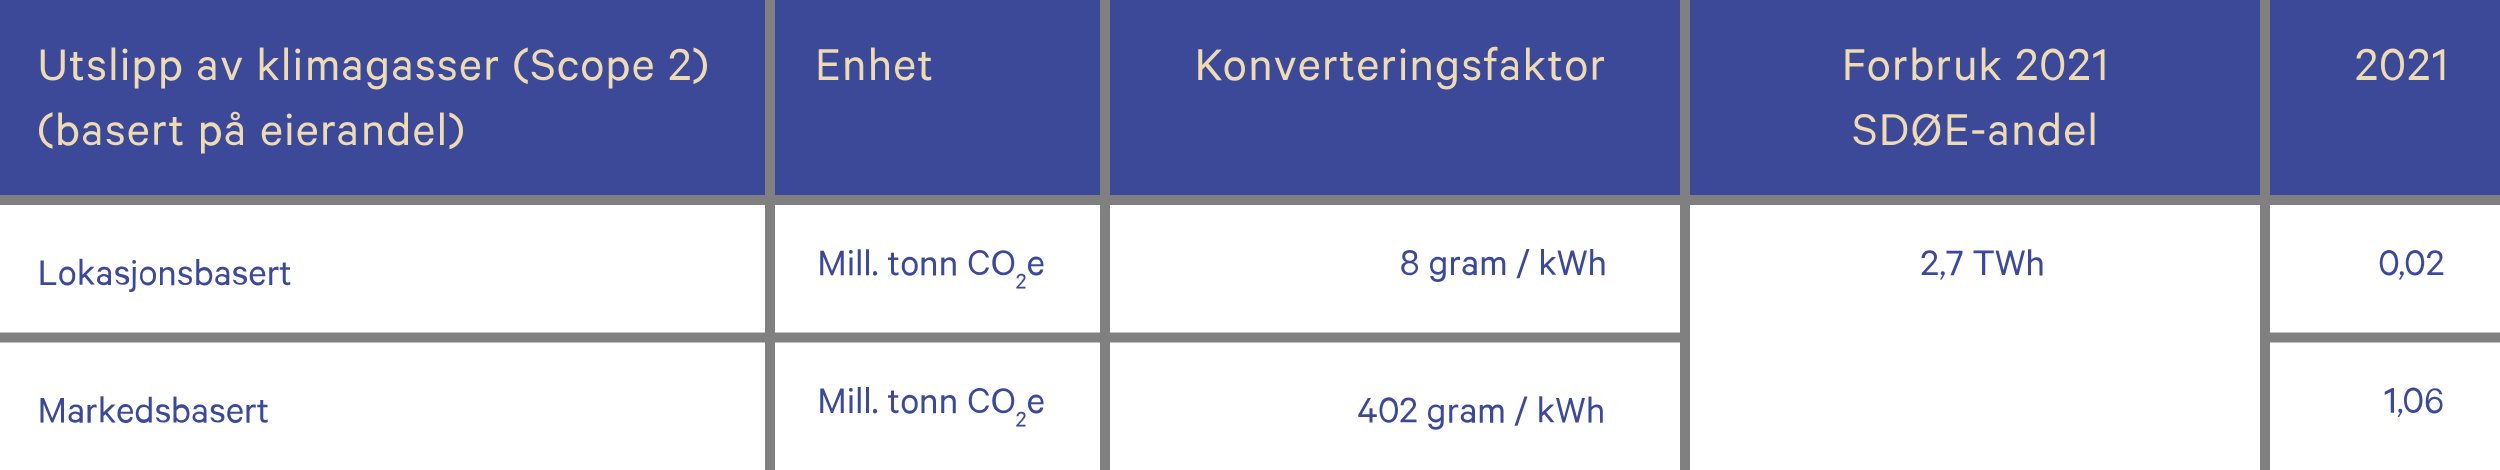<?xml version="1.0" encoding="utf-8"?>
<!-- Generator: Adobe Illustrator 26.2.1, SVG Export Plug-In . SVG Version: 6.00 Build 0)  -->
<svg version="1.1" id="a" xmlns="http://www.w3.org/2000/svg" xmlns:xlink="http://www.w3.org/1999/xlink" x="0px" y="0px"
	 width="1000px" height="188px" viewBox="0 0 1000 188" enable-background="new 0 0 1000 188" xml:space="preserve">
<rect x="0" y="0" width="1000" height="188" fill="#808080" stroke="none"/>
<rect id="b" y="0" fill="#3C4999" width="306" height="78"/>
<rect id="c" y="82" fill="#FFFFFF" width="306" height="51"/>
<rect id="d" y="137" fill="#FFFFFF" width="306" height="51"/>
<rect id="e" x="310" y="0" fill="#3C4999" width="130" height="78"/>
<rect id="f" x="444" y="0" fill="#3C4999" width="228" height="78"/>
<rect id="g" x="676" y="0" fill="#3C4999" width="228" height="78"/>
<rect id="h" x="908" y="0" fill="#3C4999" width="92" height="78"/>
<rect id="i" x="310" y="82" fill="#FFFFFF" width="130" height="51"/>
<rect id="j" x="444" y="82" fill="#FFFFFF" width="228" height="51"/>
<rect id="k" x="676" y="82" fill="#FFFFFF" width="228" height="51"/>
<rect id="l" x="908" y="82" fill="#FFFFFF" width="92" height="51"/>
<rect id="m" x="310" y="137" fill="#FFFFFF" width="130" height="51"/>
<rect id="n" x="444" y="137" fill="#FFFFFF" width="228" height="51"/>
<rect id="o" x="676" y="125" fill="#FFFFFF" width="228" height="63"/>
<rect id="p" x="908" y="137" fill="#FFFFFF" width="92" height="51"/>
<g>
	<path fill="#EEDAB3" d="M21.1,32.2c-0.7,0-1.4-0.1-1.9-0.3c-0.6-0.2-1.1-0.5-1.5-0.9s-0.8-1-1-1.6s-0.4-1.4-0.4-2.2v-7.4h1.6v7.2
		c0,0.6,0.1,1.2,0.2,1.7c0.1,0.5,0.4,0.9,0.6,1.2s0.6,0.5,1,0.7c0.4,0.1,0.8,0.2,1.4,0.2c0.5,0,0.9-0.1,1.3-0.2s0.7-0.4,1-0.7
		c0.3-0.3,0.5-0.7,0.7-1.2c0.2-0.5,0.2-1,0.2-1.7v-7.2h1.6v7.4c0,0.8-0.1,1.6-0.4,2.2c-0.2,0.6-0.6,1.2-1,1.6s-0.9,0.7-1.5,0.9
		C22.4,32.1,21.7,32.2,21.1,32.2z"/>
	<path fill="#EEDAB3" d="M29.4,24.4h-1.4v-1.3h1.4v-2.3h1.5v2.3H33v1.3h-2.1v5.2c0,0.4,0.1,0.7,0.3,0.9c0.2,0.2,0.5,0.3,0.9,0.3
		c0.2,0,0.4,0,0.6-0.1c0.2-0.1,0.4-0.1,0.5-0.2v1.4c-0.2,0.1-0.4,0.2-0.6,0.2s-0.5,0.1-0.8,0.1c-0.7,0-1.3-0.2-1.8-0.6
		s-0.7-1-0.7-1.8V24.4z"/>
	<path fill="#EEDAB3" d="M36.6,29.6c0.1,0.5,0.4,0.8,0.8,1s0.8,0.3,1.3,0.3c0.3,0,0.5,0,0.7-0.1s0.4-0.1,0.6-0.2
		c0.2-0.1,0.3-0.2,0.4-0.4s0.1-0.4,0.1-0.6c0-0.3-0.1-0.6-0.3-0.8s-0.5-0.4-1-0.5l-1.7-0.5c-0.6-0.1-1.1-0.4-1.5-0.8
		s-0.6-0.9-0.6-1.6c0-0.4,0.1-0.8,0.2-1.1s0.4-0.6,0.7-0.8s0.6-0.4,1-0.5c0.4-0.1,0.8-0.2,1.3-0.2c1,0,1.8,0.2,2.3,0.7
		s0.9,1.1,1.1,1.9h-1.5c-0.1-0.4-0.4-0.7-0.7-0.9c-0.3-0.2-0.7-0.3-1.3-0.3c-0.4,0-0.8,0.1-1.2,0.3s-0.5,0.5-0.5,1
		c0,0.3,0.1,0.5,0.3,0.7s0.5,0.3,0.9,0.4l1.7,0.4c0.8,0.2,1.3,0.5,1.7,0.9s0.6,0.9,0.6,1.6c0,0.4-0.1,0.8-0.2,1.1
		c-0.2,0.3-0.4,0.6-0.7,0.9c-0.3,0.2-0.6,0.4-1,0.5c-0.4,0.1-0.8,0.2-1.3,0.2c-0.5,0-1-0.1-1.4-0.2s-0.8-0.3-1.1-0.5
		s-0.6-0.5-0.8-0.8s-0.3-0.7-0.4-1.1H36.6z"/>
	<path fill="#EEDAB3" d="M46.1,32h-1.5V19h1.5V32z"/>
	<path fill="#EEDAB3" d="M51,20.4c0,0.3-0.1,0.5-0.3,0.7s-0.4,0.3-0.7,0.3c-0.3,0-0.5-0.1-0.7-0.3c-0.2-0.2-0.3-0.4-0.3-0.7
		c0-0.3,0.1-0.5,0.3-0.7s0.4-0.3,0.7-0.3s0.5,0.1,0.7,0.3S51,20.2,51,20.4z M50.8,32h-1.5v-8.9h1.5V32z"/>
	<path fill="#EEDAB3" d="M55.4,35.4h-1.5V23.1h1.5v1c0.1-0.1,0.2-0.3,0.4-0.4s0.4-0.3,0.6-0.4c0.2-0.1,0.5-0.2,0.7-0.3
		s0.5-0.1,0.8-0.1c0.7,0,1.2,0.1,1.7,0.4s0.9,0.6,1.2,1s0.6,0.9,0.8,1.5c0.2,0.6,0.3,1.1,0.3,1.8s-0.1,1.2-0.3,1.8s-0.4,1-0.8,1.5
		s-0.8,0.8-1.2,1c-0.5,0.3-1.1,0.4-1.7,0.4c-0.3,0-0.5,0-0.8-0.1c-0.3-0.1-0.5-0.2-0.7-0.3s-0.4-0.2-0.6-0.4s-0.3-0.3-0.4-0.4V35.4z
		 M55.4,29.4c0.2,0.5,0.5,0.8,1,1.1s0.8,0.4,1.3,0.4c0.4,0,0.8-0.1,1.1-0.2c0.3-0.2,0.6-0.4,0.8-0.7s0.4-0.6,0.5-1
		c0.1-0.4,0.2-0.8,0.2-1.3s-0.1-0.9-0.2-1.3c-0.1-0.4-0.3-0.7-0.5-1s-0.5-0.5-0.8-0.7s-0.7-0.2-1.1-0.2c-0.5,0-0.9,0.1-1.3,0.4
		c-0.4,0.3-0.7,0.6-1,1.1C55.4,25.8,55.4,29.4,55.4,29.4z"/>
	<path fill="#EEDAB3" d="M66,35.4h-1.5V23.1H66v1c0.1-0.1,0.2-0.3,0.4-0.4s0.4-0.3,0.6-0.4c0.2-0.1,0.4-0.2,0.7-0.3s0.5-0.1,0.8-0.1
		c0.7,0,1.2,0.1,1.7,0.4s0.9,0.6,1.2,1s0.6,0.9,0.8,1.5s0.3,1.1,0.3,1.8s-0.1,1.2-0.3,1.8c-0.2,0.6-0.4,1-0.8,1.5s-0.8,0.8-1.2,1
		c-0.5,0.3-1.1,0.4-1.7,0.4c-0.3,0-0.5,0-0.8-0.1s-0.5-0.2-0.7-0.3s-0.4-0.2-0.6-0.4S66.1,31.1,66,31V35.4z M66,29.4
		c0.2,0.5,0.5,0.8,0.9,1.1c0.4,0.3,0.8,0.4,1.3,0.4c0.4,0,0.8-0.1,1.1-0.2s0.6-0.4,0.8-0.7c0.2-0.3,0.4-0.6,0.5-1
		c0.1-0.4,0.2-0.8,0.2-1.3s-0.1-0.9-0.2-1.3c-0.1-0.4-0.3-0.7-0.5-1c-0.2-0.3-0.5-0.5-0.8-0.7c-0.3-0.2-0.7-0.2-1.1-0.2
		c-0.5,0-0.9,0.1-1.3,0.4s-0.7,0.6-0.9,1.1C66,25.8,66,29.4,66,29.4z"/>
	<path fill="#EEDAB3" d="M84.9,32v-0.7c-0.2,0.2-0.5,0.4-0.9,0.5c-0.4,0.2-0.9,0.3-1.4,0.3c-0.4,0-0.9-0.1-1.3-0.2
		c-0.4-0.1-0.8-0.3-1.1-0.6s-0.5-0.5-0.7-0.9c-0.2-0.4-0.3-0.8-0.3-1.2c0-0.4,0.1-0.8,0.3-1.1c0.2-0.3,0.4-0.6,0.7-0.9
		s0.7-0.4,1.1-0.6s0.9-0.2,1.3-0.2c0.4,0,0.9,0.1,1.3,0.2s0.7,0.3,0.9,0.5v-1.1c0-0.6-0.2-1-0.5-1.4c-0.3-0.4-0.8-0.5-1.4-0.5
		c-0.5,0-0.8,0.1-1.2,0.3c-0.3,0.2-0.5,0.5-0.7,0.9h-1.5c0.1-0.4,0.2-0.7,0.4-1s0.4-0.6,0.7-0.8s0.6-0.4,1-0.5s0.8-0.2,1.2-0.2
		c1.1,0,1.9,0.3,2.5,0.8c0.6,0.6,0.9,1.3,0.9,2.3V32L84.9,32L84.9,32z M84.9,28.9c-0.1-0.2-0.2-0.3-0.3-0.5
		c-0.1-0.1-0.3-0.3-0.5-0.4s-0.4-0.2-0.6-0.2s-0.4-0.1-0.7-0.1c-0.3,0-0.5,0-0.8,0.1s-0.5,0.2-0.7,0.3c-0.2,0.1-0.4,0.3-0.5,0.5
		s-0.2,0.4-0.2,0.7c0,0.3,0.1,0.5,0.2,0.7c0.1,0.2,0.3,0.4,0.5,0.5c0.2,0.1,0.4,0.2,0.7,0.3c0.2,0.1,0.5,0.1,0.8,0.1
		c0.2,0,0.5,0,0.7-0.1s0.4-0.1,0.6-0.2s0.3-0.2,0.5-0.3s0.2-0.3,0.3-0.5V28.9z"/>
	<path fill="#EEDAB3" d="M91.9,32l-3.4-8.9h1.6l2.6,7l2.6-7h1.6L93.4,32H91.9z"/>
	<path fill="#EEDAB3" d="M106.4,27.9l-1,0.9V32h-1.5V19h1.5v8.1l4.1-3.9h2l-4,3.8l4.1,5h-1.9L106.4,27.9z"/>
	<path fill="#EEDAB3" d="M115.2,32h-1.5V19h1.5V32z"/>
	<path fill="#EEDAB3" d="M120.1,20.4c0,0.3-0.1,0.5-0.3,0.7s-0.4,0.3-0.7,0.3c-0.3,0-0.5-0.1-0.7-0.3c-0.2-0.2-0.3-0.4-0.3-0.7
		c0-0.3,0.1-0.5,0.3-0.7s0.4-0.3,0.7-0.3s0.5,0.1,0.7,0.3S120.1,20.2,120.1,20.4z M119.9,32h-1.5v-8.9h1.5V32z"/>
	<path fill="#EEDAB3" d="M129.4,24.4c0.1-0.2,0.3-0.4,0.5-0.6s0.4-0.3,0.6-0.5s0.5-0.2,0.7-0.3s0.6-0.1,0.9-0.1
		c0.9,0,1.6,0.3,2.1,0.9s0.7,1.4,0.7,2.3V32h-1.5v-5.6c0-0.6-0.1-1.1-0.4-1.5c-0.3-0.4-0.7-0.5-1.2-0.5c-0.4,0-0.9,0.1-1.2,0.4
		s-0.6,0.7-0.8,1.1V32h-1.5v-5.6c0-0.6-0.1-1.1-0.4-1.5c-0.3-0.4-0.7-0.5-1.2-0.5c-0.4,0-0.9,0.1-1.2,0.4s-0.6,0.7-0.7,1.1V32h-1.5
		v-8.9h1.5v1c0.2-0.4,0.5-0.6,0.9-0.9c0.4-0.2,0.9-0.4,1.4-0.4s1.1,0.1,1.5,0.4S129.2,23.9,129.4,24.4L129.4,24.4z"/>
	<path fill="#EEDAB3" d="M142.9,32v-0.7c-0.2,0.2-0.5,0.4-0.9,0.5c-0.4,0.2-0.9,0.3-1.4,0.3c-0.4,0-0.9-0.1-1.3-0.2
		c-0.4-0.1-0.8-0.3-1.1-0.6s-0.5-0.5-0.7-0.9c-0.2-0.4-0.3-0.8-0.3-1.2c0-0.4,0.1-0.8,0.3-1.1c0.2-0.3,0.4-0.6,0.7-0.9
		s0.7-0.4,1.1-0.6s0.9-0.2,1.3-0.2c0.4,0,0.9,0.1,1.3,0.2s0.7,0.3,0.9,0.5v-1.1c0-0.6-0.2-1-0.5-1.4s-0.8-0.5-1.4-0.5
		c-0.5,0-0.9,0.1-1.2,0.3s-0.5,0.5-0.7,0.9h-1.5c0.1-0.4,0.2-0.7,0.4-1s0.4-0.6,0.7-0.8s0.6-0.4,1-0.5s0.8-0.2,1.2-0.2
		c1.1,0,1.9,0.3,2.5,0.8c0.6,0.6,0.9,1.3,0.9,2.3V32L142.9,32L142.9,32z M142.9,28.9c-0.1-0.2-0.2-0.3-0.3-0.5
		c-0.1-0.1-0.3-0.3-0.5-0.4s-0.4-0.2-0.6-0.2s-0.4-0.1-0.7-0.1c-0.3,0-0.5,0-0.8,0.1s-0.5,0.2-0.7,0.3c-0.2,0.1-0.4,0.3-0.5,0.5
		s-0.2,0.4-0.2,0.7c0,0.3,0.1,0.5,0.2,0.7c0.1,0.2,0.3,0.4,0.5,0.5s0.4,0.2,0.7,0.3c0.2,0.1,0.5,0.1,0.8,0.1c0.2,0,0.5,0,0.7-0.1
		s0.4-0.1,0.6-0.2s0.4-0.2,0.5-0.3s0.2-0.3,0.3-0.5V28.9z"/>
	<path fill="#EEDAB3" d="M153.2,30.8c-0.1,0.1-0.2,0.3-0.4,0.4s-0.4,0.3-0.6,0.4c-0.2,0.1-0.4,0.2-0.7,0.3s-0.5,0.1-0.8,0.1
		c-0.6,0-1.2-0.1-1.7-0.4s-0.9-0.6-1.2-1s-0.6-0.9-0.8-1.4s-0.3-1.1-0.3-1.7s0.1-1.2,0.3-1.7c0.2-0.5,0.4-1,0.8-1.4s0.8-0.7,1.2-1
		s1.1-0.4,1.7-0.4c0.3,0,0.5,0,0.8,0.1s0.5,0.1,0.7,0.3s0.4,0.2,0.6,0.4c0.2,0.1,0.3,0.3,0.4,0.5v-1h1.5v8.2c0,0.7-0.1,1.4-0.3,1.9
		c-0.2,0.5-0.5,1-0.8,1.3c-0.4,0.3-0.8,0.6-1.3,0.8c-0.5,0.2-1,0.3-1.6,0.3c-0.5,0-1-0.1-1.5-0.2s-0.8-0.3-1.1-0.6
		c-0.3-0.3-0.6-0.6-0.8-0.9c-0.2-0.4-0.3-0.8-0.4-1.2h1.5c0.1,0.6,0.4,1,0.8,1.2s0.9,0.4,1.5,0.4c0.8,0,1.4-0.2,1.8-0.7
		s0.6-1.2,0.6-2.2C153.2,31.4,153.2,30.8,153.2,30.8z M153.2,25.7c-0.2-0.4-0.5-0.8-0.9-1c-0.4-0.2-0.8-0.4-1.3-0.4
		c-0.4,0-0.8,0.1-1.1,0.2s-0.6,0.4-0.8,0.7s-0.4,0.6-0.5,1s-0.2,0.8-0.2,1.3s0.1,0.9,0.2,1.3s0.3,0.7,0.5,1s0.5,0.5,0.8,0.6
		s0.7,0.2,1.1,0.2c0.5,0,0.9-0.1,1.3-0.4c0.4-0.2,0.7-0.6,0.9-1V25.7z"/>
	<path fill="#EEDAB3" d="M162.9,32v-0.7c-0.2,0.2-0.5,0.4-0.9,0.5c-0.4,0.2-0.9,0.3-1.4,0.3c-0.4,0-0.9-0.1-1.3-0.2
		c-0.4-0.1-0.8-0.3-1.1-0.6s-0.5-0.5-0.7-0.9c-0.2-0.4-0.3-0.8-0.3-1.2c0-0.4,0.1-0.8,0.3-1.1c0.2-0.3,0.4-0.6,0.7-0.9
		s0.7-0.4,1.1-0.6s0.9-0.2,1.3-0.2c0.4,0,0.9,0.1,1.3,0.2s0.7,0.3,0.9,0.5v-1.1c0-0.6-0.2-1-0.5-1.4s-0.8-0.5-1.4-0.5
		c-0.5,0-0.9,0.1-1.2,0.3s-0.5,0.5-0.7,0.9h-1.5c0.1-0.4,0.2-0.7,0.4-1s0.4-0.6,0.7-0.8s0.6-0.4,1-0.5s0.8-0.2,1.2-0.2
		c1.1,0,1.9,0.3,2.5,0.8c0.6,0.6,0.9,1.3,0.9,2.3V32L162.9,32L162.9,32z M162.9,28.9c-0.1-0.2-0.2-0.3-0.3-0.5
		c-0.1-0.1-0.3-0.3-0.5-0.4s-0.4-0.2-0.6-0.2s-0.4-0.1-0.7-0.1c-0.3,0-0.5,0-0.8,0.1s-0.5,0.2-0.7,0.3c-0.2,0.1-0.4,0.3-0.5,0.5
		s-0.2,0.4-0.2,0.7c0,0.3,0.1,0.5,0.2,0.7c0.1,0.2,0.3,0.4,0.5,0.5s0.4,0.2,0.7,0.3c0.2,0.1,0.5,0.1,0.8,0.1c0.2,0,0.5,0,0.7-0.1
		s0.4-0.1,0.6-0.2s0.4-0.2,0.5-0.3s0.2-0.3,0.3-0.5V28.9z"/>
	<path fill="#EEDAB3" d="M168.2,29.6c0.1,0.5,0.4,0.8,0.8,1s0.8,0.3,1.3,0.3c0.3,0,0.5,0,0.7-0.1s0.4-0.1,0.6-0.2s0.3-0.2,0.4-0.4
		s0.1-0.4,0.1-0.6c0-0.3-0.1-0.6-0.3-0.8s-0.6-0.4-1-0.5l-1.7-0.5c-0.6-0.1-1.1-0.4-1.6-0.8s-0.6-0.9-0.6-1.6c0-0.4,0.1-0.8,0.2-1.1
		s0.4-0.6,0.7-0.8s0.6-0.4,1-0.5c0.4-0.1,0.8-0.2,1.3-0.2c1,0,1.8,0.2,2.3,0.7c0.6,0.5,0.9,1.1,1.1,1.9h-1.5
		c-0.1-0.4-0.4-0.7-0.7-0.9c-0.3-0.2-0.7-0.3-1.3-0.3c-0.4,0-0.8,0.1-1.2,0.3c-0.4,0.2-0.5,0.5-0.5,1c0,0.3,0.1,0.5,0.3,0.7
		s0.5,0.3,0.9,0.4l1.7,0.4c0.8,0.2,1.3,0.5,1.7,0.9s0.6,0.9,0.6,1.6c0,0.4-0.1,0.8-0.2,1.1c-0.2,0.3-0.4,0.6-0.7,0.9
		c-0.3,0.2-0.6,0.4-1.1,0.5c-0.4,0.1-0.8,0.2-1.3,0.2c-0.5,0-0.9-0.1-1.4-0.2s-0.8-0.3-1.1-0.5s-0.6-0.5-0.8-0.8
		c-0.2-0.3-0.3-0.7-0.4-1.1H168.2L168.2,29.6z"/>
	<path fill="#EEDAB3" d="M177,29.6c0.1,0.5,0.4,0.8,0.8,1s0.8,0.3,1.3,0.3c0.3,0,0.5,0,0.7-0.1s0.4-0.1,0.6-0.2s0.3-0.2,0.4-0.4
		s0.1-0.4,0.1-0.6c0-0.3-0.1-0.6-0.3-0.8s-0.6-0.4-1-0.5l-1.7-0.5c-0.6-0.1-1.1-0.4-1.6-0.8s-0.6-0.9-0.6-1.6c0-0.4,0.1-0.8,0.2-1.1
		s0.4-0.6,0.7-0.8s0.6-0.4,1-0.5c0.4-0.1,0.8-0.2,1.3-0.2c1,0,1.8,0.2,2.3,0.7c0.6,0.5,0.9,1.1,1.1,1.9h-1.5
		c-0.1-0.4-0.4-0.7-0.7-0.9c-0.3-0.2-0.7-0.3-1.3-0.3c-0.4,0-0.8,0.1-1.2,0.3c-0.4,0.2-0.5,0.5-0.5,1c0,0.3,0.1,0.5,0.3,0.7
		s0.5,0.3,0.9,0.4l1.7,0.4c0.8,0.2,1.3,0.5,1.7,0.9s0.6,0.9,0.6,1.6c0,0.4-0.1,0.8-0.2,1.1c-0.2,0.3-0.4,0.6-0.7,0.9
		c-0.3,0.2-0.6,0.4-1.1,0.5c-0.4,0.1-0.8,0.2-1.3,0.2c-0.5,0-0.9-0.1-1.4-0.2s-0.8-0.3-1.1-0.5s-0.6-0.5-0.8-0.8
		c-0.2-0.3-0.3-0.7-0.4-1.1H177L177,29.6z"/>
	<path fill="#EEDAB3" d="M192,29.3c-0.2,0.9-0.6,1.5-1.2,2.1c-0.6,0.5-1.4,0.8-2.4,0.8c-0.6,0-1.2-0.1-1.7-0.3s-0.9-0.5-1.3-0.9
		s-0.6-0.9-0.8-1.5s-0.3-1.2-0.3-1.9s0.1-1.3,0.3-1.9c0.2-0.6,0.5-1.1,0.8-1.5s0.8-0.7,1.3-1s1.1-0.4,1.6-0.4s1.1,0.1,1.6,0.3
		s0.9,0.5,1.2,0.9s0.6,0.8,0.7,1.4s0.2,1.1,0.2,1.8v0.5h-6.3c0,0.5,0.1,0.9,0.2,1.3c0.1,0.4,0.3,0.7,0.5,1c0.2,0.3,0.5,0.5,0.8,0.6
		c0.3,0.1,0.6,0.2,1,0.2c0.6,0,1-0.1,1.4-0.4s0.6-0.7,0.8-1.2L192,29.3z M188.4,24.2c-0.3,0-0.6,0.1-0.9,0.2s-0.5,0.3-0.8,0.5
		s-0.4,0.5-0.6,0.8c-0.1,0.3-0.2,0.6-0.3,1h4.7c0-0.3-0.1-0.6-0.1-1s-0.2-0.6-0.4-0.8c-0.2-0.2-0.4-0.4-0.7-0.5
		C189.1,24.3,188.8,24.2,188.4,24.2z"/>
	<path fill="#EEDAB3" d="M199.2,24.6c-0.1-0.1-0.3-0.1-0.5-0.2s-0.4-0.1-0.5-0.1c-0.5,0-0.9,0.1-1.3,0.4s-0.6,0.7-0.8,1.2v6h-1.5
		v-8.9h1.5v1.2c0.2-0.4,0.5-0.7,0.9-1s0.8-0.4,1.3-0.4c0.2,0,0.4,0,0.5,0s0.3,0.1,0.4,0.1V24.6z"/>
	<path fill="#EEDAB3" d="M205.7,26.3c0-0.9,0.1-1.8,0.4-2.6c0.2-0.8,0.6-1.5,1.1-2.1s1-1.2,1.7-1.6c0.7-0.5,1.4-0.8,2.2-1v1.6
		c-0.5,0.1-1,0.4-1.5,0.7s-0.9,0.7-1.2,1.2s-0.6,1.1-0.8,1.7c-0.2,0.6-0.3,1.4-0.3,2.1s0.1,1.5,0.3,2.1c0.2,0.6,0.5,1.2,0.8,1.7
		c0.4,0.5,0.8,0.9,1.2,1.2s1,0.5,1.5,0.7v1.6c-0.8-0.2-1.6-0.5-2.2-1c-0.7-0.5-1.2-1-1.7-1.6c-0.5-0.6-0.8-1.4-1.1-2.1
		C205.9,28.1,205.7,27.3,205.7,26.3z"/>
	<path fill="#EEDAB3" d="M214.1,28.8c0.2,0.7,0.6,1.2,1.2,1.5s1.2,0.5,1.9,0.5c0.4,0,0.8,0,1.1-0.1s0.6-0.2,0.9-0.4s0.4-0.4,0.6-0.7
		s0.2-0.6,0.2-0.9c0-0.5-0.1-0.9-0.4-1.2c-0.3-0.3-0.8-0.6-1.5-0.7l-2.2-0.6c-0.4-0.1-0.8-0.2-1.2-0.4c-0.4-0.2-0.7-0.4-0.9-0.6
		s-0.5-0.5-0.6-0.9s-0.2-0.8-0.2-1.2c0-0.5,0.1-1,0.3-1.4c0.2-0.4,0.5-0.8,0.9-1.1s0.8-0.5,1.3-0.7s1-0.2,1.6-0.2
		c0.6,0,1.2,0.1,1.7,0.2s0.9,0.4,1.3,0.7c0.4,0.3,0.7,0.6,0.9,1c0.2,0.4,0.4,0.8,0.5,1.3h-1.6c-0.2-0.6-0.5-1-1-1.4
		s-1.1-0.5-1.9-0.5c-0.4,0-0.7,0-1,0.1s-0.6,0.2-0.8,0.4s-0.4,0.4-0.5,0.6s-0.2,0.5-0.2,0.8c0,0.2,0,0.5,0.1,0.7s0.2,0.4,0.4,0.5
		s0.4,0.3,0.6,0.4c0.2,0.1,0.5,0.2,0.8,0.3l2.1,0.5c1,0.2,1.7,0.6,2.2,1.2s0.8,1.2,0.8,2.1c0,0.5-0.1,1-0.3,1.5s-0.5,0.8-0.9,1.1
		c-0.4,0.3-0.8,0.5-1.3,0.7c-0.5,0.2-1.1,0.2-1.7,0.2c-1.2,0-2.2-0.3-3.1-0.9c-0.9-0.6-1.4-1.4-1.6-2.5L214.1,28.8z"/>
	<path fill="#EEDAB3" d="M223.4,27.6c0-0.7,0.1-1.3,0.3-1.9s0.5-1,0.8-1.5c0.4-0.4,0.8-0.7,1.3-0.9c0.5-0.2,1-0.3,1.6-0.3
		c0.5,0,0.9,0.1,1.4,0.2s0.8,0.3,1.1,0.6c0.3,0.2,0.6,0.5,0.8,0.9s0.3,0.7,0.4,1.2h-1.5c-0.1-0.5-0.3-0.9-0.7-1.1s-0.8-0.4-1.3-0.4
		c-0.4,0-0.7,0.1-1.1,0.2s-0.6,0.4-0.8,0.7s-0.4,0.6-0.5,1c-0.1,0.4-0.2,0.9-0.2,1.3s0.1,0.9,0.2,1.3s0.3,0.7,0.5,1s0.5,0.5,0.8,0.7
		s0.7,0.2,1.1,0.2c0.5,0,1-0.1,1.3-0.4s0.6-0.6,0.7-1.1h1.5c-0.1,0.4-0.2,0.8-0.4,1.2s-0.4,0.6-0.8,0.9s-0.7,0.4-1.1,0.6
		s-0.9,0.2-1.4,0.2c-0.6,0-1.1-0.1-1.6-0.3s-0.9-0.5-1.3-0.9s-0.6-0.9-0.8-1.5S223.4,28.2,223.4,27.6z"/>
	<path fill="#EEDAB3" d="M241,27.6c0,0.7-0.1,1.3-0.3,1.9c-0.2,0.6-0.5,1.1-0.8,1.5s-0.8,0.7-1.3,1c-0.5,0.2-1.1,0.3-1.7,0.3
		s-1.1-0.1-1.7-0.3c-0.5-0.2-0.9-0.5-1.3-1c-0.4-0.4-0.6-0.9-0.8-1.5s-0.3-1.2-0.3-1.9s0.1-1.3,0.3-1.9c0.2-0.6,0.5-1.1,0.8-1.5
		s0.8-0.7,1.3-1c0.5-0.2,1.1-0.3,1.7-0.3s1.2,0.1,1.7,0.3s0.9,0.5,1.3,1s0.6,0.9,0.8,1.5S241,26.9,241,27.6z M239.5,27.6
		c0-0.5-0.1-0.9-0.2-1.3s-0.3-0.8-0.5-1c-0.2-0.3-0.5-0.5-0.8-0.7s-0.7-0.2-1.1-0.2s-0.8,0.1-1.1,0.2c-0.3,0.2-0.6,0.4-0.8,0.7
		s-0.4,0.6-0.5,1s-0.2,0.9-0.2,1.3s0.1,0.9,0.2,1.3s0.3,0.8,0.5,1c0.2,0.3,0.5,0.5,0.8,0.7s0.7,0.2,1.1,0.2s0.8-0.1,1.1-0.2
		c0.3-0.2,0.6-0.4,0.8-0.7s0.4-0.6,0.5-1C239.4,28.5,239.5,28,239.5,27.6z"/>
	<path fill="#EEDAB3" d="M245,35.4h-1.5V23.1h1.5v1c0.1-0.1,0.2-0.3,0.4-0.4s0.4-0.3,0.6-0.4c0.2-0.1,0.4-0.2,0.7-0.3
		c0.3-0.1,0.5-0.1,0.8-0.1c0.6,0,1.2,0.1,1.7,0.4s0.9,0.6,1.2,1s0.6,0.9,0.8,1.5s0.3,1.1,0.3,1.8s-0.1,1.2-0.3,1.8s-0.4,1-0.8,1.5
		s-0.8,0.8-1.2,1c-0.5,0.3-1.1,0.4-1.7,0.4c-0.3,0-0.5,0-0.8-0.1s-0.5-0.2-0.7-0.3s-0.4-0.2-0.6-0.4s-0.3-0.3-0.4-0.4V35.4z
		 M245,29.4c0.2,0.5,0.5,0.8,0.9,1.1s0.9,0.4,1.3,0.4c0.4,0,0.8-0.1,1.1-0.2s0.6-0.4,0.8-0.7s0.4-0.6,0.5-1c0.1-0.4,0.2-0.8,0.2-1.3
		s-0.1-0.9-0.2-1.3s-0.3-0.7-0.5-1s-0.5-0.5-0.8-0.7s-0.7-0.2-1.1-0.2c-0.5,0-0.9,0.1-1.3,0.4s-0.7,0.6-0.9,1.1
		C245,25.8,245,29.4,245,29.4z"/>
	<path fill="#EEDAB3" d="M261.1,29.3c-0.2,0.9-0.5,1.5-1.2,2.1c-0.6,0.5-1.4,0.8-2.4,0.8c-0.6,0-1.2-0.1-1.7-0.3
		c-0.5-0.2-0.9-0.5-1.3-0.9s-0.6-0.9-0.8-1.5s-0.3-1.2-0.3-1.9s0.1-1.3,0.3-1.9c0.2-0.6,0.5-1.1,0.8-1.5s0.8-0.7,1.3-1
		s1-0.4,1.6-0.4s1.1,0.1,1.6,0.3s0.9,0.5,1.2,0.9c0.3,0.4,0.5,0.8,0.7,1.4s0.2,1.1,0.2,1.8v0.5h-6.3c0,0.5,0.1,0.9,0.2,1.3
		c0.1,0.4,0.3,0.7,0.5,1c0.2,0.3,0.5,0.5,0.8,0.6c0.3,0.1,0.6,0.2,1,0.2c0.5,0,1-0.1,1.4-0.4s0.6-0.7,0.8-1.2L261.1,29.3L261.1,29.3
		z M257.5,24.2c-0.3,0-0.6,0.1-0.9,0.2s-0.5,0.3-0.8,0.5s-0.4,0.5-0.6,0.8c-0.1,0.3-0.2,0.6-0.3,1h4.7c0-0.3,0-0.6-0.1-1
		s-0.2-0.6-0.4-0.8c-0.2-0.2-0.4-0.4-0.7-0.5C258.2,24.3,257.9,24.2,257.5,24.2L257.5,24.2z"/>
	<path fill="#EEDAB3" d="M274.1,23c0-0.6-0.2-1.1-0.6-1.5c-0.4-0.4-0.9-0.6-1.6-0.6c-0.8,0-1.3,0.2-1.7,0.7c-0.4,0.5-0.6,1-0.7,1.8
		h-1.6c0-0.6,0.2-1.1,0.4-1.6s0.5-0.9,0.8-1.2s0.8-0.6,1.2-0.8s1-0.3,1.6-0.3s1.1,0.1,1.6,0.2s0.9,0.4,1.2,0.7
		c0.3,0.3,0.6,0.7,0.7,1.1c0.2,0.4,0.2,0.9,0.2,1.4c0,0.4-0.1,0.8-0.2,1.1c-0.1,0.4-0.3,0.7-0.6,1c-0.2,0.3-0.5,0.7-0.8,1
		s-0.6,0.7-0.9,1l-3.1,3.4h5.9V32h-8v-1l4-4.4c0.3-0.4,0.6-0.7,0.9-1s0.5-0.6,0.7-0.9c0.2-0.3,0.4-0.6,0.5-0.8S274.1,23.3,274.1,23
		L274.1,23z"/>
	<path fill="#EEDAB3" d="M282.8,26.3c0,0.9-0.1,1.8-0.4,2.6c-0.2,0.8-0.6,1.5-1.1,2.1c-0.5,0.6-1,1.2-1.7,1.6s-1.4,0.8-2.2,1v-1.6
		c0.5-0.1,1-0.4,1.5-0.7s0.9-0.7,1.2-1.2s0.6-1.1,0.8-1.7s0.3-1.4,0.3-2.1s-0.1-1.5-0.3-2.1s-0.5-1.2-0.8-1.7
		c-0.4-0.5-0.8-0.9-1.2-1.2s-1-0.5-1.5-0.7V19c0.8,0.2,1.5,0.5,2.2,1c0.7,0.5,1.2,1,1.7,1.6s0.8,1.4,1.1,2.1
		C282.6,24.6,282.8,25.4,282.8,26.3z"/>
</g>
<g>
	<path fill="#EEDAB3" d="M15.6,52.3c0-0.9,0.1-1.8,0.4-2.6c0.2-0.8,0.6-1.5,1.1-2.2s1-1.2,1.7-1.6s1.4-0.8,2.2-1v1.6
		c-0.5,0.1-1,0.4-1.5,0.7s-0.9,0.7-1.2,1.2c-0.4,0.5-0.6,1.1-0.8,1.7s-0.3,1.3-0.3,2.1s0.1,1.5,0.3,2.1s0.5,1.2,0.8,1.7
		s0.8,0.9,1.2,1.2s1,0.5,1.5,0.7v1.6c-0.8-0.2-1.6-0.5-2.2-1s-1.2-1-1.7-1.6c-0.5-0.6-0.8-1.4-1.1-2.2S15.6,53.3,15.6,52.3z"/>
	<path fill="#EEDAB3" d="M24.8,58h-1.5V45h1.5v5.1c0.1-0.2,0.2-0.3,0.4-0.4s0.4-0.3,0.6-0.4s0.5-0.2,0.7-0.3
		c0.3-0.1,0.5-0.1,0.8-0.1c0.6,0,1.2,0.1,1.7,0.4s0.9,0.6,1.2,1s0.6,0.9,0.8,1.5s0.3,1.2,0.3,1.8s-0.1,1.2-0.3,1.8s-0.4,1.1-0.8,1.5
		s-0.8,0.8-1.2,1s-1.1,0.4-1.7,0.4c-0.3,0-0.5,0-0.8-0.1s-0.5-0.2-0.7-0.3s-0.4-0.2-0.6-0.4s-0.3-0.3-0.4-0.4V58z M24.8,55.4
		c0.2,0.5,0.5,0.8,1,1.1s0.9,0.4,1.3,0.4c0.4,0,0.8-0.1,1.1-0.2s0.6-0.4,0.8-0.7s0.4-0.6,0.5-1c0.1-0.4,0.2-0.8,0.2-1.3
		s-0.1-0.9-0.2-1.3c-0.1-0.4-0.3-0.7-0.5-1c-0.2-0.3-0.5-0.5-0.8-0.7c-0.3-0.2-0.7-0.2-1.1-0.2c-0.5,0-0.9,0.1-1.3,0.4
		s-0.7,0.6-1,1.1V55.4z"/>
	<path fill="#EEDAB3" d="M38.8,58v-0.7c-0.2,0.2-0.5,0.4-0.9,0.5s-0.9,0.3-1.4,0.3c-0.5,0-0.9-0.1-1.3-0.2c-0.4-0.1-0.8-0.3-1-0.6
		s-0.5-0.5-0.7-0.9s-0.3-0.8-0.3-1.2c0-0.4,0.1-0.8,0.3-1.1s0.4-0.6,0.7-0.9s0.7-0.4,1.1-0.6c0.4-0.1,0.9-0.2,1.3-0.2
		c0.5,0,0.9,0.1,1.3,0.2c0.4,0.2,0.7,0.3,0.9,0.5v-1.1c0-0.6-0.2-1-0.5-1.4s-0.8-0.5-1.5-0.5c-0.5,0-0.8,0.1-1.2,0.3
		c-0.3,0.2-0.5,0.5-0.7,0.9h-1.5c0.1-0.4,0.2-0.7,0.4-1s0.4-0.6,0.7-0.8s0.6-0.4,1-0.5s0.8-0.2,1.2-0.2c1.1,0,1.9,0.3,2.5,0.8
		c0.6,0.6,0.9,1.3,0.9,2.3V58L38.8,58L38.8,58z M38.8,54.9c-0.1-0.2-0.2-0.3-0.3-0.5s-0.3-0.3-0.5-0.4c-0.2-0.1-0.4-0.2-0.6-0.2
		c-0.2,0-0.5-0.1-0.7-0.1c-0.3,0-0.5,0-0.8,0.1s-0.5,0.2-0.7,0.3s-0.4,0.3-0.5,0.5c-0.1,0.2-0.2,0.4-0.2,0.7c0,0.3,0.1,0.5,0.2,0.7
		s0.3,0.4,0.5,0.5s0.4,0.2,0.7,0.3s0.5,0.1,0.8,0.1c0.2,0,0.5,0,0.7-0.1c0.2,0,0.4-0.1,0.6-0.2c0.2-0.1,0.3-0.2,0.5-0.3
		s0.2-0.3,0.3-0.5V54.9z"/>
	<path fill="#EEDAB3" d="M44.1,55.6c0.1,0.5,0.4,0.8,0.8,1s0.8,0.3,1.3,0.3c0.3,0,0.5,0,0.7-0.1s0.4-0.1,0.6-0.2
		c0.2-0.1,0.3-0.2,0.4-0.4s0.1-0.4,0.1-0.6c0-0.3-0.1-0.6-0.3-0.8s-0.5-0.3-1-0.5L45,53.9c-0.6-0.2-1.1-0.4-1.5-0.8
		c-0.4-0.4-0.6-0.9-0.6-1.6c0-0.4,0.1-0.8,0.2-1.1c0.2-0.3,0.4-0.6,0.7-0.8s0.6-0.4,1-0.5c0.4-0.1,0.8-0.2,1.3-0.2
		c1,0,1.8,0.2,2.3,0.7c0.6,0.5,0.9,1.1,1.1,1.8h-1.5c-0.1-0.4-0.4-0.7-0.7-0.9c-0.3-0.2-0.7-0.3-1.3-0.3c-0.4,0-0.8,0.1-1.2,0.3
		s-0.5,0.5-0.5,1c0,0.3,0.1,0.5,0.3,0.7s0.5,0.3,0.9,0.4l1.7,0.4c0.8,0.2,1.3,0.5,1.7,0.9s0.6,0.9,0.6,1.6c0,0.4-0.1,0.8-0.2,1.1
		s-0.4,0.6-0.7,0.8c-0.3,0.2-0.6,0.4-1,0.5s-0.8,0.2-1.3,0.2c-0.5,0-1-0.1-1.4-0.2s-0.8-0.3-1.1-0.5S43.2,57,43,56.7
		s-0.3-0.7-0.4-1.1C42.6,55.6,44.1,55.6,44.1,55.6z"/>
	<path fill="#EEDAB3" d="M59.1,55.3c-0.2,0.8-0.5,1.5-1.2,2.1s-1.4,0.8-2.4,0.8c-0.6,0-1.2-0.1-1.7-0.3s-0.9-0.5-1.3-0.9
		s-0.6-0.9-0.8-1.5s-0.3-1.2-0.3-1.9s0.1-1.3,0.3-1.8c0.2-0.6,0.5-1.1,0.8-1.5s0.8-0.7,1.3-1s1-0.3,1.7-0.3s1.2,0.1,1.6,0.3
		c0.5,0.2,0.9,0.5,1.2,0.9c0.3,0.4,0.5,0.8,0.7,1.4s0.2,1.1,0.2,1.8v0.5h-6.3c0,0.5,0.1,0.9,0.2,1.3c0.1,0.4,0.3,0.7,0.5,1
		s0.5,0.5,0.8,0.6s0.7,0.2,1,0.2c0.5,0,1-0.1,1.4-0.4s0.7-0.7,0.8-1.2L59.1,55.3z M55.5,50.2c-0.3,0-0.6,0.1-0.9,0.2
		s-0.5,0.3-0.8,0.5c-0.2,0.2-0.4,0.5-0.5,0.8c-0.2,0.3-0.2,0.7-0.3,1h4.7c0-0.3,0-0.7-0.1-1s-0.2-0.6-0.4-0.8s-0.4-0.4-0.7-0.5
		S55.9,50.2,55.5,50.2z"/>
	<path fill="#EEDAB3" d="M66.3,50.6c-0.1-0.1-0.3-0.1-0.5-0.2s-0.3-0.1-0.5-0.1c-0.5,0-0.9,0.2-1.3,0.4s-0.6,0.7-0.8,1.2v6h-1.5
		v-8.9h1.5v1.2c0.2-0.4,0.5-0.7,0.9-1c0.4-0.2,0.8-0.4,1.3-0.4c0.2,0,0.4,0,0.5,0c0.2,0,0.3,0.1,0.3,0.1
		C66.3,49.1,66.3,50.6,66.3,50.6z"/>
	<path fill="#EEDAB3" d="M69.1,50.4h-1.4v-1.3h1.4v-2.3h1.5v2.3h2.1v1.3h-2.1v5.2c0,0.4,0.1,0.7,0.3,0.9c0.2,0.2,0.5,0.3,0.9,0.3
		c0.2,0,0.4,0,0.6-0.1s0.4-0.1,0.6-0.2v1.4c-0.2,0.1-0.4,0.2-0.6,0.2c-0.2,0-0.5,0.1-0.8,0.1c-0.7,0-1.3-0.2-1.8-0.6
		c-0.4-0.4-0.7-1-0.7-1.8V50.4z"/>
	<path fill="#EEDAB3" d="M81.9,61.4h-1.5V49.1h1.5v1c0.1-0.2,0.2-0.3,0.4-0.4s0.4-0.3,0.6-0.4s0.4-0.2,0.7-0.3s0.5-0.1,0.8-0.1
		c0.7,0,1.2,0.1,1.7,0.4s0.9,0.6,1.2,1s0.6,0.9,0.8,1.5s0.3,1.2,0.3,1.8s-0.1,1.2-0.3,1.8c-0.2,0.6-0.4,1-0.8,1.5s-0.8,0.8-1.2,1
		s-1.1,0.4-1.7,0.4c-0.3,0-0.5,0-0.8-0.1s-0.5-0.2-0.7-0.3s-0.4-0.2-0.6-0.4S82,57.1,81.9,57C81.9,57,81.9,61.4,81.9,61.4z
		 M81.9,55.4c0.2,0.5,0.5,0.8,0.9,1.1c0.4,0.3,0.8,0.4,1.3,0.4c0.4,0,0.8-0.1,1.1-0.2s0.6-0.4,0.8-0.7c0.2-0.3,0.4-0.6,0.5-1
		c0.1-0.4,0.2-0.8,0.2-1.3s-0.1-0.9-0.2-1.3c-0.1-0.4-0.3-0.7-0.5-1c-0.2-0.3-0.5-0.5-0.8-0.7c-0.3-0.2-0.7-0.2-1.1-0.2
		c-0.5,0-0.9,0.1-1.3,0.4s-0.7,0.6-0.9,1.1V55.4z"/>
	<path fill="#EEDAB3" d="M95.9,58v-0.7c-0.2,0.2-0.5,0.4-0.9,0.5s-0.9,0.3-1.4,0.3c-0.4,0-0.9-0.1-1.3-0.2s-0.8-0.3-1.1-0.6
		s-0.5-0.5-0.7-0.9s-0.3-0.8-0.3-1.2c0-0.4,0.1-0.8,0.3-1.1c0.2-0.3,0.4-0.6,0.7-0.9s0.7-0.4,1.1-0.6s0.9-0.2,1.3-0.2
		c0.4,0,0.9,0.1,1.3,0.2c0.4,0.2,0.7,0.3,0.9,0.5v-1.1c0-0.6-0.2-1-0.5-1.4c-0.3-0.3-0.8-0.5-1.4-0.5c-0.5,0-0.8,0.1-1.2,0.3
		c-0.3,0.2-0.5,0.5-0.7,0.9h-1.5c0.1-0.4,0.2-0.7,0.4-1s0.4-0.6,0.7-0.8s0.6-0.4,1-0.5s0.8-0.2,1.2-0.2c1.1,0,1.9,0.3,2.5,0.8
		c0.6,0.6,0.9,1.3,0.9,2.3V58L95.9,58L95.9,58z M95.9,54.9c-0.1-0.2-0.2-0.3-0.3-0.5c-0.1-0.1-0.3-0.3-0.5-0.4
		c-0.2-0.1-0.4-0.2-0.6-0.2c-0.2,0-0.4-0.1-0.7-0.1c-0.3,0-0.5,0-0.8,0.1s-0.5,0.2-0.7,0.3s-0.4,0.3-0.5,0.5
		c-0.1,0.2-0.2,0.4-0.2,0.7c0,0.3,0.1,0.5,0.2,0.7s0.3,0.4,0.5,0.5c0.2,0.1,0.4,0.2,0.7,0.3s0.5,0.1,0.8,0.1c0.2,0,0.5,0,0.7-0.1
		c0.2,0,0.4-0.1,0.6-0.2s0.3-0.2,0.5-0.3s0.2-0.3,0.3-0.5V54.9z M95.9,46.4c0,0.2,0,0.5-0.1,0.7s-0.2,0.4-0.4,0.5s-0.4,0.3-0.6,0.4
		s-0.4,0.1-0.7,0.1c-0.2,0-0.5,0-0.7-0.1s-0.4-0.2-0.6-0.4s-0.3-0.3-0.4-0.5s-0.1-0.4-0.1-0.7s0-0.5,0.1-0.7s0.2-0.4,0.4-0.5
		c0.2-0.2,0.3-0.3,0.6-0.4s0.4-0.1,0.7-0.1c0.2,0,0.4,0,0.7,0.1c0.2,0.1,0.4,0.2,0.6,0.4s0.3,0.3,0.4,0.5S95.9,46.2,95.9,46.4z
		 M95.1,46.4c0-0.2-0.1-0.5-0.3-0.6s-0.4-0.3-0.6-0.3c-0.2,0-0.5,0.1-0.7,0.3s-0.3,0.4-0.3,0.6s0.1,0.5,0.3,0.6s0.4,0.3,0.7,0.3
		c0.2,0,0.4-0.1,0.6-0.3S95.1,46.7,95.1,46.4z"/>
	<path fill="#EEDAB3" d="M112.4,55.3c-0.2,0.8-0.6,1.5-1.2,2.1s-1.4,0.8-2.4,0.8c-0.6,0-1.2-0.1-1.7-0.3c-0.5-0.2-0.9-0.5-1.3-0.9
		s-0.6-0.9-0.8-1.5s-0.3-1.2-0.3-1.9s0.1-1.3,0.3-1.8s0.5-1.1,0.8-1.5s0.8-0.7,1.3-1s1.1-0.3,1.7-0.3s1.2,0.1,1.6,0.3
		s0.9,0.5,1.2,0.9c0.3,0.4,0.6,0.8,0.7,1.4c0.2,0.5,0.2,1.1,0.2,1.8v0.5h-6.3c0,0.5,0.1,0.9,0.2,1.3s0.3,0.7,0.5,1s0.5,0.5,0.8,0.6
		s0.7,0.2,1,0.2c0.6,0,1-0.1,1.4-0.4c0.4-0.3,0.7-0.7,0.8-1.2L112.4,55.3L112.4,55.3z M108.8,50.2c-0.3,0-0.6,0.1-0.9,0.2
		s-0.5,0.3-0.8,0.5c-0.2,0.2-0.4,0.5-0.6,0.8s-0.2,0.7-0.3,1h4.7c0-0.3-0.1-0.7-0.1-1s-0.2-0.6-0.4-0.8c-0.2-0.2-0.4-0.4-0.7-0.5
		S109.2,50.2,108.8,50.2z"/>
	<path fill="#EEDAB3" d="M116.7,46.4c0,0.3-0.1,0.5-0.3,0.7s-0.4,0.3-0.7,0.3c-0.3,0-0.5-0.1-0.7-0.3c-0.2-0.2-0.3-0.4-0.3-0.7
		c0-0.3,0.1-0.5,0.3-0.7c0.2-0.2,0.4-0.3,0.7-0.3s0.5,0.1,0.7,0.3S116.7,46.2,116.7,46.4z M116.5,58H115v-8.9h1.5V58z"/>
	<path fill="#EEDAB3" d="M126.7,55.3c-0.2,0.8-0.6,1.5-1.2,2.1s-1.4,0.8-2.4,0.8c-0.6,0-1.2-0.1-1.7-0.3c-0.5-0.2-0.9-0.5-1.3-0.9
		s-0.6-0.9-0.8-1.5s-0.3-1.2-0.3-1.9s0.1-1.3,0.3-1.8s0.5-1.1,0.8-1.5s0.8-0.7,1.3-1s1.1-0.3,1.7-0.3s1.2,0.1,1.6,0.3
		s0.9,0.5,1.2,0.9c0.3,0.4,0.6,0.8,0.7,1.4c0.2,0.5,0.2,1.1,0.2,1.8v0.5h-6.3c0,0.5,0.1,0.9,0.2,1.3s0.3,0.7,0.5,1s0.5,0.5,0.8,0.6
		s0.7,0.2,1,0.2c0.6,0,1-0.1,1.4-0.4c0.4-0.3,0.7-0.7,0.8-1.2L126.7,55.3L126.7,55.3z M123.1,50.2c-0.3,0-0.6,0.1-0.9,0.2
		s-0.5,0.3-0.8,0.5c-0.2,0.2-0.4,0.5-0.6,0.8s-0.2,0.7-0.3,1h4.7c0-0.3-0.1-0.7-0.1-1s-0.2-0.6-0.4-0.8c-0.2-0.2-0.4-0.4-0.7-0.5
		S123.5,50.2,123.1,50.2z"/>
	<path fill="#EEDAB3" d="M133.9,50.6c-0.1-0.1-0.3-0.1-0.5-0.2s-0.4-0.1-0.5-0.1c-0.5,0-0.9,0.2-1.3,0.4s-0.6,0.7-0.8,1.2v6h-1.5
		v-8.9h1.5v1.2c0.2-0.4,0.5-0.7,0.9-1s0.8-0.4,1.3-0.4c0.2,0,0.4,0,0.5,0c0.1,0,0.3,0.1,0.4,0.1C133.9,49.1,133.9,50.6,133.9,50.6z"
		/>
	<path fill="#EEDAB3" d="M141,58v-0.7c-0.2,0.2-0.5,0.4-0.9,0.5s-0.9,0.3-1.4,0.3c-0.4,0-0.9-0.1-1.3-0.2s-0.8-0.3-1.1-0.6
		s-0.5-0.5-0.7-0.9c-0.2-0.3-0.3-0.8-0.3-1.2c0-0.4,0.1-0.8,0.3-1.1s0.4-0.6,0.7-0.9s0.7-0.4,1.1-0.6s0.9-0.2,1.3-0.2
		c0.4,0,0.9,0.1,1.3,0.2c0.4,0.2,0.7,0.3,0.9,0.5v-1.1c0-0.6-0.2-1-0.5-1.4s-0.8-0.5-1.4-0.5c-0.5,0-0.9,0.1-1.2,0.3
		c-0.3,0.2-0.5,0.5-0.7,0.9h-1.5c0.1-0.4,0.2-0.7,0.4-1s0.4-0.6,0.7-0.8s0.6-0.4,1-0.5s0.8-0.2,1.2-0.2c1.1,0,1.9,0.3,2.5,0.8
		c0.6,0.6,0.9,1.3,0.9,2.3V58L141,58L141,58z M141,54.9c-0.1-0.2-0.2-0.3-0.3-0.5s-0.3-0.3-0.5-0.4c-0.2-0.1-0.4-0.2-0.6-0.2
		c-0.2,0-0.4-0.1-0.7-0.1c-0.3,0-0.5,0-0.8,0.1s-0.5,0.2-0.7,0.3s-0.4,0.3-0.5,0.5c-0.1,0.2-0.2,0.4-0.2,0.7c0,0.3,0.1,0.5,0.2,0.7
		s0.3,0.4,0.5,0.5s0.4,0.2,0.7,0.3s0.5,0.1,0.8,0.1c0.2,0,0.5,0,0.7-0.1c0.2,0,0.4-0.1,0.6-0.2s0.4-0.2,0.5-0.3s0.2-0.3,0.3-0.5
		V54.9z"/>
	<path fill="#EEDAB3" d="M145.5,49.1h1.5v1.1c0.2-0.3,0.6-0.7,1.1-0.9s1-0.4,1.6-0.4c1,0,1.8,0.3,2.3,0.9s0.8,1.4,0.8,2.3V58h-1.5
		v-5.6c0-0.6-0.2-1.1-0.5-1.5s-0.8-0.6-1.5-0.6c-0.2,0-0.5,0-0.7,0.1s-0.4,0.2-0.6,0.3c-0.2,0.2-0.4,0.3-0.5,0.5
		c-0.1,0.2-0.3,0.4-0.3,0.7v6h-1.5V49.1z"/>
	<path fill="#EEDAB3" d="M161.7,57c-0.1,0.2-0.3,0.3-0.4,0.4c-0.2,0.2-0.4,0.3-0.6,0.4s-0.4,0.2-0.7,0.3s-0.5,0.1-0.8,0.1
		c-0.6,0-1.2-0.1-1.7-0.4s-0.9-0.6-1.2-1s-0.6-0.9-0.8-1.5s-0.3-1.2-0.3-1.8s0.1-1.2,0.3-1.8c0.2-0.6,0.4-1,0.8-1.5
		c0.3-0.4,0.8-0.8,1.2-1s1.1-0.4,1.7-0.4c0.3,0,0.6,0,0.8,0.1s0.5,0.2,0.7,0.3c0.2,0.1,0.4,0.2,0.6,0.4c0.2,0.2,0.3,0.3,0.4,0.4V45
		h1.5v13h-1.5C161.7,58,161.7,57,161.7,57z M161.7,51.8c-0.2-0.5-0.5-0.8-0.9-1.1s-0.9-0.4-1.3-0.4c-0.4,0-0.8,0.1-1.1,0.2
		s-0.6,0.4-0.8,0.7s-0.4,0.6-0.5,1c-0.1,0.4-0.2,0.8-0.2,1.3s0.1,0.9,0.2,1.3c0.1,0.4,0.3,0.7,0.5,1c0.2,0.3,0.5,0.5,0.8,0.7
		c0.3,0.2,0.7,0.2,1.1,0.2c0.5,0,0.9-0.1,1.3-0.4s0.7-0.6,0.9-1.1V51.8z"/>
	<path fill="#EEDAB3" d="M173.4,55.3c-0.2,0.8-0.6,1.5-1.2,2.1s-1.4,0.8-2.4,0.8c-0.6,0-1.2-0.1-1.7-0.3s-0.9-0.5-1.3-0.9
		s-0.6-0.9-0.8-1.5s-0.3-1.2-0.3-1.9s0.1-1.3,0.3-1.8c0.2-0.6,0.5-1.1,0.8-1.5s0.8-0.7,1.3-1s1.1-0.3,1.6-0.3s1.1,0.1,1.6,0.3
		s0.9,0.5,1.2,0.9c0.3,0.4,0.6,0.8,0.7,1.4s0.2,1.1,0.2,1.8v0.5h-6.3c0,0.5,0.1,0.9,0.2,1.3s0.3,0.7,0.5,1s0.5,0.5,0.8,0.6
		s0.6,0.2,1,0.2c0.6,0,1-0.1,1.4-0.4s0.6-0.7,0.8-1.2L173.4,55.3z M169.8,50.2c-0.3,0-0.6,0.1-0.9,0.2s-0.5,0.3-0.8,0.5
		c-0.2,0.2-0.4,0.5-0.6,0.8c-0.1,0.3-0.2,0.7-0.3,1h4.7c0-0.3-0.1-0.7-0.1-1s-0.2-0.6-0.4-0.8s-0.4-0.4-0.7-0.5
		C170.5,50.3,170.2,50.2,169.8,50.2z"/>
	<path fill="#EEDAB3" d="M177.5,58H176V45h1.5V58z"/>
	<path fill="#EEDAB3" d="M185.2,52.3c0,0.9-0.1,1.8-0.4,2.6s-0.6,1.5-1.1,2.2c-0.5,0.6-1,1.2-1.7,1.6s-1.4,0.8-2.2,1v-1.6
		c0.5-0.1,1-0.4,1.5-0.7s0.9-0.7,1.2-1.2s0.6-1.1,0.8-1.7s0.3-1.3,0.3-2.1s-0.1-1.5-0.3-2.1c-0.2-0.6-0.5-1.2-0.8-1.7
		s-0.8-0.9-1.2-1.2s-1-0.5-1.5-0.7V45c0.8,0.2,1.6,0.5,2.2,1s1.2,1,1.7,1.6s0.8,1.4,1.1,2.2S185.2,51.4,185.2,52.3z"/>
</g>
<g>
	<path fill="#3C4999" d="M16.2,104.2h1.3v8.7h5v1.1h-6.3V104.2L16.2,104.2z"/>
	<path fill="#3C4999" d="M30.1,110.4c0,0.5-0.1,1-0.2,1.5s-0.4,0.8-0.7,1.2s-0.6,0.6-1,0.8c-0.4,0.2-0.9,0.3-1.3,0.3
		s-0.9-0.1-1.3-0.3c-0.4-0.2-0.8-0.4-1-0.8s-0.5-0.7-0.7-1.2c-0.2-0.4-0.2-0.9-0.2-1.5s0.1-1,0.2-1.5c0.2-0.4,0.4-0.8,0.7-1.2
		s0.6-0.6,1-0.8c0.4-0.2,0.9-0.3,1.3-0.3s0.9,0.1,1.3,0.3c0.4,0.2,0.7,0.4,1,0.8s0.5,0.7,0.7,1.2S30.1,109.9,30.1,110.4z
		 M28.9,110.4c0-0.4,0-0.7-0.1-1.1c-0.1-0.3-0.2-0.6-0.4-0.8c-0.2-0.2-0.4-0.4-0.6-0.5c-0.2-0.1-0.5-0.2-0.9-0.2s-0.6,0.1-0.9,0.2
		s-0.5,0.3-0.6,0.5s-0.3,0.5-0.4,0.8c-0.1,0.3-0.1,0.7-0.1,1.1s0,0.8,0.1,1.1s0.2,0.6,0.4,0.8c0.2,0.2,0.4,0.4,0.6,0.5
		c0.2,0.1,0.5,0.2,0.9,0.2s0.6-0.1,0.9-0.2c0.2-0.1,0.5-0.3,0.6-0.5s0.3-0.5,0.4-0.8S28.9,110.8,28.9,110.4z"/>
	<path fill="#3C4999" d="M33.8,110.7l-0.8,0.7v2.5h-1.2v-10.4H33v6.4l3.2-3.2h1.6l-3.2,3.1l3.3,4h-1.5L33.8,110.7L33.8,110.7z"/>
	<path fill="#3C4999" d="M43.2,114v-0.5c-0.1,0.2-0.4,0.3-0.7,0.4c-0.3,0.1-0.7,0.2-1.1,0.2c-0.4,0-0.7-0.1-1-0.2s-0.6-0.3-0.8-0.4
		c-0.2-0.2-0.4-0.4-0.6-0.7s-0.2-0.6-0.2-0.9c0-0.3,0.1-0.6,0.2-0.9c0.1-0.3,0.3-0.5,0.6-0.7c0.2-0.2,0.5-0.3,0.9-0.5
		s0.7-0.2,1.1-0.2c0.4,0,0.7,0.1,1,0.2s0.6,0.2,0.7,0.4v-0.9c0-0.4-0.1-0.8-0.4-1.1c-0.3-0.3-0.7-0.4-1.2-0.4
		c-0.4,0-0.7,0.1-0.9,0.2s-0.4,0.4-0.5,0.7H39c0.1-0.3,0.2-0.6,0.3-0.8c0.2-0.2,0.3-0.5,0.6-0.7s0.5-0.3,0.8-0.4s0.6-0.1,1-0.1
		c0.9,0,1.5,0.2,2,0.7s0.7,1.1,0.7,1.9v4.7L43.2,114L43.2,114z M43.2,111.5c0-0.1-0.1-0.2-0.2-0.4s-0.2-0.2-0.4-0.3
		s-0.3-0.1-0.5-0.2s-0.4-0.1-0.5-0.1c-0.2,0-0.4,0-0.6,0.1s-0.4,0.1-0.5,0.2s-0.3,0.2-0.4,0.4c-0.1,0.2-0.1,0.3-0.1,0.5
		c0,0.2,0,0.4,0.1,0.6c0.1,0.2,0.2,0.3,0.4,0.4c0.2,0.1,0.3,0.2,0.5,0.2s0.4,0.1,0.6,0.1c0.2,0,0.4,0,0.5-0.1c0.2,0,0.3-0.1,0.5-0.2
		s0.3-0.2,0.4-0.3c0.1-0.1,0.2-0.2,0.2-0.4V111.5L43.2,111.5z"/>
	<path fill="#3C4999" d="M47.1,112.1c0.1,0.4,0.3,0.6,0.6,0.8c0.3,0.2,0.7,0.3,1.1,0.3c0.2,0,0.4,0,0.6-0.1c0.2-0.1,0.3-0.1,0.5-0.2
		c0.1-0.1,0.2-0.2,0.3-0.3s0.1-0.3,0.1-0.5c0-0.2-0.1-0.4-0.3-0.6s-0.4-0.3-0.8-0.4l-1.4-0.4c-0.5-0.1-0.9-0.3-1.2-0.6
		s-0.5-0.7-0.5-1.3c0-0.3,0.1-0.6,0.2-0.9c0.1-0.3,0.3-0.5,0.5-0.7c0.2-0.2,0.5-0.3,0.8-0.4s0.7-0.2,1-0.2c0.8,0,1.4,0.2,1.9,0.5
		s0.8,0.8,0.9,1.5h-1.2c-0.1-0.3-0.3-0.6-0.5-0.7c-0.2-0.2-0.6-0.3-1-0.3c-0.3,0-0.7,0.1-0.9,0.3c-0.3,0.2-0.4,0.4-0.4,0.8
		c0,0.2,0.1,0.4,0.2,0.6s0.4,0.2,0.8,0.3l1.4,0.3c0.6,0.2,1.1,0.4,1.4,0.7c0.3,0.3,0.5,0.8,0.5,1.2c0,0.3-0.1,0.6-0.2,0.9
		c-0.1,0.3-0.3,0.5-0.5,0.7s-0.5,0.3-0.8,0.4s-0.7,0.1-1,0.1c-0.4,0-0.8-0.1-1.1-0.1c-0.3-0.1-0.6-0.2-0.9-0.4
		c-0.2-0.2-0.5-0.4-0.6-0.7c-0.2-0.3-0.3-0.6-0.3-0.9L47.1,112.1L47.1,112.1z"/>
	<path fill="#3C4999" d="M54.2,114.8c0,0.7-0.2,1.2-0.5,1.5s-0.9,0.5-1.5,0.5c-0.1,0-0.2,0-0.3,0s-0.2,0-0.2-0.1v-1c0,0,0.1,0,0.2,0
		s0.2,0,0.2,0c0.2,0,0.3,0,0.4-0.1s0.2-0.1,0.3-0.2c0.1-0.1,0.1-0.2,0.2-0.3c0-0.1,0.1-0.3,0.1-0.5v-7.8h1.2L54.2,114.8L54.2,114.8z
		 M54.4,104.8c0,0.2-0.1,0.4-0.2,0.5c-0.2,0.2-0.3,0.2-0.6,0.2s-0.4-0.1-0.5-0.2c-0.2-0.2-0.2-0.3-0.2-0.5s0.1-0.4,0.2-0.6
		c0.2-0.2,0.3-0.2,0.5-0.2c0.2,0,0.4,0.1,0.6,0.2C54.3,104.4,54.4,104.5,54.4,104.8z"/>
	<path fill="#3C4999" d="M62.4,110.4c0,0.5-0.1,1-0.2,1.5s-0.4,0.8-0.7,1.2s-0.6,0.6-1,0.8c-0.4,0.2-0.8,0.3-1.3,0.3
		s-0.9-0.1-1.3-0.3c-0.4-0.2-0.8-0.4-1-0.8s-0.5-0.7-0.7-1.2c-0.2-0.4-0.2-0.9-0.2-1.5s0.1-1,0.2-1.5c0.2-0.4,0.4-0.8,0.7-1.2
		s0.6-0.6,1-0.8c0.4-0.2,0.8-0.3,1.3-0.3s0.9,0.1,1.3,0.3c0.4,0.2,0.7,0.4,1,0.8c0.3,0.3,0.5,0.7,0.7,1.2S62.4,109.9,62.4,110.4z
		 M61.2,110.4c0-0.4,0-0.7-0.1-1.1c-0.1-0.3-0.2-0.6-0.4-0.8c-0.2-0.2-0.4-0.4-0.7-0.5c-0.2-0.1-0.5-0.2-0.9-0.2s-0.6,0.1-0.9,0.2
		s-0.5,0.3-0.7,0.5s-0.3,0.5-0.4,0.8c-0.1,0.3-0.1,0.7-0.1,1.1s0,0.8,0.1,1.1s0.2,0.6,0.4,0.8c0.2,0.2,0.4,0.4,0.7,0.5
		c0.2,0.1,0.5,0.2,0.9,0.2s0.6-0.1,0.9-0.2c0.2-0.1,0.5-0.3,0.7-0.5s0.3-0.5,0.4-0.8S61.2,110.8,61.2,110.4z"/>
	<path fill="#3C4999" d="M64,106.9h1.2v0.9c0.2-0.3,0.5-0.5,0.9-0.7s0.8-0.3,1.2-0.3c0.8,0,1.4,0.2,1.8,0.7s0.6,1.1,0.6,1.9v4.7
		h-1.2v-4.5c0-0.5-0.1-0.9-0.4-1.2s-0.7-0.5-1.2-0.5c-0.2,0-0.4,0-0.6,0.1s-0.4,0.2-0.5,0.3s-0.3,0.3-0.4,0.4
		c-0.1,0.2-0.2,0.3-0.3,0.5v4.8H64L64,106.9L64,106.9z"/>
	<path fill="#3C4999" d="M72.5,112.1c0.1,0.4,0.3,0.6,0.6,0.8c0.3,0.2,0.7,0.3,1.1,0.3c0.2,0,0.4,0,0.6-0.1c0.2-0.1,0.3-0.1,0.5-0.2
		c0.1-0.1,0.2-0.2,0.3-0.3s0.1-0.3,0.1-0.5c0-0.2-0.1-0.4-0.3-0.6c-0.2-0.2-0.4-0.3-0.8-0.4l-1.4-0.4c-0.5-0.1-0.9-0.3-1.2-0.6
		c-0.3-0.3-0.5-0.7-0.5-1.3c0-0.3,0.1-0.6,0.2-0.9c0.1-0.3,0.3-0.5,0.5-0.7c0.2-0.2,0.5-0.3,0.8-0.4s0.7-0.2,1-0.2
		c0.8,0,1.4,0.2,1.9,0.5s0.8,0.8,0.9,1.5h-1.2c-0.1-0.3-0.3-0.6-0.5-0.7c-0.2-0.2-0.6-0.3-1-0.3c-0.3,0-0.7,0.1-0.9,0.3
		c-0.3,0.2-0.4,0.4-0.4,0.8c0,0.2,0.1,0.4,0.2,0.6c0.2,0.1,0.4,0.2,0.8,0.3L75,110c0.6,0.2,1.1,0.4,1.4,0.7c0.3,0.3,0.4,0.8,0.4,1.2
		c0,0.3-0.1,0.6-0.2,0.9c-0.1,0.3-0.3,0.5-0.6,0.7s-0.5,0.3-0.8,0.4c-0.3,0.1-0.7,0.1-1.1,0.1c-0.4,0-0.8-0.1-1.1-0.1
		c-0.3-0.1-0.6-0.2-0.9-0.4c-0.2-0.2-0.5-0.4-0.6-0.7c-0.2-0.3-0.3-0.6-0.3-0.9L72.5,112.1L72.5,112.1z"/>
	<path fill="#3C4999" d="M79.7,114h-1.2v-10.4h1.2v4.1c0.1-0.1,0.2-0.2,0.3-0.3s0.3-0.2,0.5-0.3s0.4-0.2,0.6-0.2s0.4-0.1,0.6-0.1
		c0.5,0,1,0.1,1.4,0.3s0.7,0.5,1,0.8s0.5,0.7,0.6,1.2s0.2,0.9,0.2,1.4s-0.1,1-0.2,1.4s-0.3,0.8-0.6,1.2c-0.3,0.3-0.6,0.6-1,0.8
		s-0.8,0.3-1.4,0.3c-0.2,0-0.4,0-0.6-0.1s-0.4-0.1-0.6-0.2c-0.2-0.1-0.3-0.2-0.5-0.3s-0.2-0.2-0.3-0.3V114z M79.7,111.9
		c0.2,0.4,0.4,0.7,0.8,0.9s0.7,0.3,1.1,0.3c0.3,0,0.7-0.1,0.9-0.2c0.3-0.1,0.5-0.3,0.7-0.5c0.2-0.2,0.3-0.5,0.4-0.8s0.2-0.7,0.2-1
		s-0.1-0.7-0.2-1s-0.2-0.6-0.4-0.8s-0.4-0.4-0.7-0.5c-0.3-0.1-0.6-0.2-0.9-0.2c-0.4,0-0.7,0.1-1.1,0.3c-0.3,0.2-0.6,0.5-0.8,0.9
		V111.9L79.7,111.9z"/>
	<path fill="#3C4999" d="M90.5,114v-0.5c-0.1,0.2-0.4,0.3-0.7,0.4c-0.3,0.1-0.7,0.2-1.1,0.2c-0.4,0-0.7-0.1-1-0.2s-0.6-0.3-0.8-0.4
		c-0.2-0.2-0.4-0.4-0.6-0.7s-0.2-0.6-0.2-0.9c0-0.3,0.1-0.6,0.2-0.9c0.1-0.3,0.3-0.5,0.6-0.7c0.2-0.2,0.5-0.3,0.9-0.5
		s0.7-0.2,1.1-0.2c0.4,0,0.7,0.1,1,0.2s0.6,0.2,0.7,0.4v-0.9c0-0.4-0.1-0.8-0.4-1.1c-0.3-0.3-0.7-0.4-1.2-0.4
		c-0.4,0-0.7,0.1-0.9,0.2s-0.4,0.4-0.5,0.7h-1.2c0.1-0.3,0.2-0.6,0.3-0.8s0.3-0.5,0.6-0.7s0.5-0.3,0.8-0.4s0.6-0.1,0.9-0.1
		c0.9,0,1.5,0.2,2,0.7s0.7,1.1,0.7,1.9v4.7L90.5,114L90.5,114z M90.5,111.5c-0.1-0.1-0.1-0.2-0.2-0.4s-0.2-0.2-0.4-0.3
		c-0.2-0.1-0.3-0.1-0.5-0.2s-0.4-0.1-0.6-0.1c-0.2,0-0.4,0-0.6,0.1s-0.4,0.1-0.5,0.2s-0.3,0.2-0.4,0.4c-0.1,0.2-0.1,0.3-0.1,0.5
		c0,0.2,0.1,0.4,0.1,0.6c0.1,0.2,0.2,0.3,0.4,0.4c0.2,0.1,0.3,0.2,0.5,0.2s0.4,0.1,0.6,0.1c0.2,0,0.4,0,0.6-0.1
		c0.2,0,0.3-0.1,0.5-0.2s0.3-0.2,0.4-0.3c0.1-0.1,0.2-0.2,0.2-0.4V111.5L90.5,111.5z"/>
	<path fill="#3C4999" d="M94.3,112.1c0.1,0.4,0.3,0.6,0.6,0.8c0.3,0.2,0.7,0.3,1.1,0.3c0.2,0,0.4,0,0.6-0.1c0.2-0.1,0.3-0.1,0.5-0.2
		c0.1-0.1,0.2-0.2,0.3-0.3s0.1-0.3,0.1-0.5c0-0.2-0.1-0.4-0.3-0.6c-0.2-0.2-0.4-0.3-0.8-0.4l-1.4-0.4c-0.5-0.1-0.9-0.3-1.2-0.6
		c-0.3-0.3-0.5-0.7-0.5-1.3c0-0.3,0.1-0.6,0.2-0.9c0.1-0.3,0.3-0.5,0.5-0.7c0.2-0.2,0.5-0.3,0.8-0.4s0.7-0.2,1-0.2
		c0.8,0,1.4,0.2,1.9,0.5s0.8,0.8,0.9,1.5h-1.2c-0.1-0.3-0.3-0.6-0.5-0.7c-0.2-0.2-0.6-0.3-1-0.3c-0.3,0-0.7,0.1-0.9,0.3
		c-0.3,0.2-0.4,0.4-0.4,0.8c0,0.2,0.1,0.4,0.2,0.6c0.2,0.1,0.4,0.2,0.8,0.3l1.4,0.3c0.6,0.2,1.1,0.4,1.4,0.7
		c0.3,0.3,0.4,0.8,0.4,1.2c0,0.3-0.1,0.6-0.2,0.9c-0.1,0.3-0.3,0.5-0.6,0.7s-0.5,0.3-0.8,0.4c-0.3,0.1-0.7,0.1-1.1,0.1
		c-0.4,0-0.8-0.1-1.1-0.1c-0.3-0.1-0.6-0.2-0.9-0.4c-0.2-0.2-0.5-0.4-0.6-0.7c-0.2-0.3-0.3-0.6-0.3-0.9L94.3,112.1L94.3,112.1z"/>
	<path fill="#3C4999" d="M105.9,111.9c-0.1,0.7-0.4,1.2-0.9,1.7c-0.5,0.4-1.1,0.6-1.9,0.6c-0.5,0-0.9-0.1-1.3-0.3
		c-0.4-0.2-0.7-0.4-1-0.8c-0.3-0.3-0.5-0.7-0.7-1.2c-0.2-0.4-0.2-0.9-0.2-1.5s0.1-1,0.2-1.5c0.2-0.4,0.4-0.8,0.7-1.2
		c0.3-0.3,0.6-0.6,1-0.8c0.4-0.2,0.8-0.3,1.3-0.3s0.9,0.1,1.3,0.3c0.4,0.2,0.7,0.4,0.9,0.7s0.4,0.7,0.6,1.1c0.1,0.4,0.2,0.9,0.2,1.4
		v0.4h-5c0,0.4,0.1,0.7,0.2,1c0.1,0.3,0.2,0.6,0.4,0.8s0.4,0.4,0.7,0.5c0.2,0.1,0.5,0.2,0.8,0.2c0.4,0,0.8-0.1,1.1-0.3
		c0.3-0.2,0.5-0.5,0.6-0.9L105.9,111.9L105.9,111.9z M103,107.8c-0.3,0-0.5,0.1-0.7,0.1c-0.2,0.1-0.4,0.2-0.6,0.4
		c-0.2,0.2-0.3,0.4-0.4,0.6s-0.2,0.5-0.2,0.8h3.8c0-0.3,0-0.5-0.1-0.8c-0.1-0.2-0.2-0.4-0.3-0.6c-0.2-0.2-0.3-0.3-0.5-0.4
		C103.6,107.8,103.3,107.8,103,107.8z"/>
	<path fill="#3C4999" d="M111.3,108.1c-0.1-0.1-0.2-0.1-0.4-0.1s-0.3-0.1-0.4-0.1c-0.4,0-0.7,0.1-1,0.3c-0.3,0.2-0.5,0.6-0.6,1v4.8
		h-1.2v-7.1h1.2v0.9c0.2-0.3,0.4-0.6,0.7-0.8c0.3-0.2,0.7-0.3,1.1-0.3c0.2,0,0.3,0,0.4,0s0.2,0.1,0.3,0.1V108.1L111.3,108.1z"/>
	<path fill="#3C4999" d="M113.1,107.9h-1.2v-1h1.2V105h1.2v1.9h1.7v1h-1.7v4.2c0,0.3,0.1,0.6,0.2,0.7c0.2,0.2,0.4,0.2,0.7,0.2
		c0.2,0,0.3,0,0.5-0.1c0.2-0.1,0.3-0.1,0.4-0.2v1.1c-0.1,0.1-0.3,0.1-0.5,0.2c-0.2,0-0.4,0.1-0.6,0.1c-0.6,0-1.1-0.2-1.4-0.5
		s-0.5-0.8-0.5-1.5L113.1,107.9L113.1,107.9z"/>
</g>
<g>
	<path fill="#3C4999" d="M20.5,169l-3.1-7.5v7.5h-1.2v-9.8h1.4l3.3,8.1l3.3-8.1h1.4v9.8h-1.2v-7.5l-3.1,7.5H20.5z"/>
	<path fill="#3C4999" d="M31.8,169v-0.5c-0.1,0.1-0.4,0.3-0.7,0.4c-0.3,0.1-0.7,0.2-1.1,0.2c-0.4,0-0.7-0.1-1-0.2s-0.6-0.3-0.8-0.4
		s-0.4-0.4-0.6-0.7c-0.1-0.3-0.2-0.6-0.2-0.9c0-0.3,0.1-0.6,0.2-0.9c0.1-0.3,0.3-0.5,0.6-0.7c0.2-0.2,0.5-0.4,0.9-0.5
		s0.7-0.2,1.1-0.2c0.4,0,0.7,0.1,1,0.2c0.3,0.1,0.6,0.2,0.7,0.4v-0.9c0-0.4-0.1-0.8-0.4-1.1c-0.3-0.3-0.6-0.4-1.2-0.4
		c-0.4,0-0.7,0.1-0.9,0.2s-0.4,0.4-0.5,0.7h-1.2c0.1-0.3,0.2-0.6,0.3-0.8s0.4-0.5,0.6-0.6s0.5-0.3,0.8-0.4c0.3-0.1,0.6-0.1,1-0.1
		c0.9,0,1.5,0.2,2,0.7c0.5,0.4,0.7,1.1,0.7,1.9v4.7H31.8L31.8,169z M31.8,166.5c0-0.1-0.1-0.2-0.2-0.4s-0.2-0.2-0.4-0.3
		c-0.1-0.1-0.3-0.1-0.5-0.2s-0.4-0.1-0.5-0.1c-0.2,0-0.4,0-0.6,0.1s-0.4,0.1-0.5,0.2c-0.2,0.1-0.3,0.2-0.4,0.4
		c-0.1,0.1-0.1,0.3-0.1,0.5c0,0.2,0,0.4,0.1,0.6c0.1,0.2,0.2,0.3,0.4,0.4c0.2,0.1,0.3,0.2,0.5,0.2s0.4,0.1,0.6,0.1
		c0.2,0,0.4,0,0.5-0.1c0.2,0,0.3-0.1,0.5-0.2c0.1-0.1,0.3-0.2,0.4-0.3c0.1-0.1,0.2-0.2,0.2-0.4V166.5L31.8,166.5z"/>
	<path fill="#3C4999" d="M38.7,163.1c-0.1-0.1-0.2-0.1-0.4-0.1s-0.3-0.1-0.4-0.1c-0.4,0-0.7,0.1-1,0.4c-0.3,0.2-0.5,0.6-0.6,1v4.8
		H35v-7.1h1.2v0.9c0.2-0.3,0.4-0.6,0.7-0.8c0.3-0.2,0.7-0.3,1-0.3c0.2,0,0.3,0,0.4,0s0.2,0.1,0.3,0.1L38.7,163.1L38.7,163.1z"/>
	<path fill="#3C4999" d="M42.2,165.7l-0.8,0.7v2.5h-1.2v-10.4h1.2v6.4l3.2-3.1h1.6L43,165l3.3,4h-1.5L42.2,165.7L42.2,165.7z"/>
	<path fill="#3C4999" d="M53.1,166.9c-0.1,0.7-0.4,1.2-0.9,1.7c-0.5,0.4-1.1,0.6-2,0.6c-0.5,0-0.9-0.1-1.3-0.3
		c-0.4-0.2-0.7-0.4-1-0.8c-0.3-0.3-0.5-0.7-0.7-1.2c-0.2-0.4-0.2-0.9-0.2-1.5s0.1-1,0.2-1.5c0.2-0.4,0.4-0.9,0.7-1.2
		c0.3-0.3,0.6-0.6,1-0.8s0.8-0.3,1.3-0.3s0.9,0.1,1.3,0.3c0.4,0.2,0.7,0.4,0.9,0.7s0.4,0.7,0.6,1.1c0.1,0.4,0.2,0.9,0.2,1.4v0.4h-5
		c0,0.4,0.1,0.7,0.2,1c0.1,0.3,0.2,0.6,0.4,0.8s0.4,0.4,0.7,0.5c0.2,0.1,0.5,0.2,0.8,0.2c0.4,0,0.8-0.1,1.1-0.3
		c0.3-0.2,0.5-0.5,0.6-0.9L53.1,166.9L53.1,166.9z M50.2,162.8c-0.3,0-0.5,0.1-0.7,0.1c-0.2,0.1-0.4,0.2-0.6,0.4
		c-0.2,0.2-0.3,0.4-0.4,0.6s-0.2,0.5-0.2,0.8h3.8c0-0.3,0-0.5-0.1-0.8c-0.1-0.2-0.2-0.4-0.3-0.6c-0.2-0.2-0.3-0.3-0.5-0.4
		C50.7,162.8,50.5,162.8,50.2,162.8z"/>
	<path fill="#3C4999" d="M59.5,168.2c-0.1,0.1-0.2,0.2-0.3,0.4s-0.3,0.2-0.5,0.3s-0.4,0.2-0.6,0.2c-0.2,0.1-0.4,0.1-0.6,0.1
		c-0.5,0-1-0.1-1.4-0.3c-0.4-0.2-0.7-0.5-1-0.8c-0.3-0.3-0.5-0.7-0.6-1.2s-0.2-0.9-0.2-1.4s0.1-1,0.2-1.4c0.1-0.4,0.3-0.8,0.6-1.2
		s0.6-0.6,1-0.8s0.8-0.3,1.4-0.3c0.2,0,0.4,0,0.6,0.1s0.4,0.1,0.6,0.2c0.2,0.1,0.3,0.2,0.5,0.3s0.2,0.2,0.3,0.4v-4.1h1.2V169h-1.2
		V168.2L59.5,168.2z M59.5,164c-0.2-0.4-0.4-0.6-0.8-0.9c-0.3-0.2-0.7-0.3-1.1-0.3c-0.3,0-0.7,0.1-0.9,0.2c-0.3,0.1-0.5,0.3-0.7,0.5
		c-0.2,0.2-0.3,0.5-0.4,0.8s-0.2,0.7-0.2,1s0,0.7,0.2,1c0.1,0.3,0.2,0.6,0.4,0.8c0.2,0.2,0.4,0.4,0.7,0.5c0.3,0.1,0.6,0.2,0.9,0.2
		c0.4,0,0.7-0.1,1.1-0.3c0.3-0.2,0.6-0.5,0.8-0.9V164L59.5,164z"/>
	<path fill="#3C4999" d="M63.5,167.1c0.1,0.4,0.3,0.6,0.6,0.8c0.3,0.2,0.7,0.3,1.1,0.3c0.2,0,0.4,0,0.6-0.1c0.2-0.1,0.3-0.1,0.5-0.2
		c0.1-0.1,0.2-0.2,0.3-0.3s0.1-0.3,0.1-0.5c0-0.2-0.1-0.4-0.3-0.6c-0.2-0.1-0.4-0.3-0.8-0.4l-1.4-0.4c-0.5-0.1-0.9-0.3-1.2-0.6
		s-0.5-0.7-0.5-1.3c0-0.3,0.1-0.6,0.2-0.9c0.1-0.3,0.3-0.5,0.5-0.7c0.2-0.2,0.5-0.3,0.8-0.4c0.3-0.1,0.7-0.1,1-0.1
		c0.8,0,1.4,0.2,1.9,0.5s0.8,0.9,0.9,1.5h-1.2c-0.1-0.3-0.3-0.6-0.5-0.7c-0.2-0.2-0.6-0.3-1-0.3c-0.3,0-0.7,0.1-0.9,0.3
		c-0.3,0.2-0.4,0.4-0.4,0.8c0,0.2,0.1,0.4,0.2,0.6s0.4,0.2,0.8,0.3l1.4,0.3c0.6,0.2,1.1,0.4,1.4,0.7s0.4,0.8,0.4,1.2
		c0,0.3-0.1,0.6-0.2,0.9c-0.1,0.3-0.3,0.5-0.6,0.7s-0.5,0.3-0.8,0.4c-0.3,0.1-0.7,0.1-1.1,0.1c-0.4,0-0.8-0.1-1.1-0.1
		c-0.3-0.1-0.6-0.2-0.9-0.4c-0.2-0.2-0.5-0.4-0.6-0.7c-0.2-0.3-0.3-0.6-0.3-0.9L63.5,167.1L63.5,167.1z"/>
	<path fill="#3C4999" d="M70.6,169h-1.2v-10.4h1.2v4.1c0.1-0.1,0.2-0.2,0.3-0.4s0.3-0.2,0.5-0.3s0.4-0.2,0.6-0.2s0.4-0.1,0.6-0.1
		c0.5,0,1,0.1,1.4,0.3s0.7,0.5,1,0.8s0.5,0.7,0.6,1.2s0.2,0.9,0.2,1.4s-0.1,1-0.2,1.4s-0.3,0.9-0.6,1.2c-0.3,0.3-0.6,0.6-1,0.8
		c-0.4,0.2-0.8,0.3-1.4,0.3c-0.2,0-0.4,0-0.6-0.1s-0.4-0.1-0.6-0.2s-0.3-0.2-0.5-0.3s-0.2-0.2-0.3-0.4V169L70.6,169z M70.6,166.9
		c0.2,0.4,0.4,0.6,0.8,0.9s0.7,0.3,1.1,0.3c0.3,0,0.7-0.1,0.9-0.2c0.3-0.1,0.5-0.3,0.7-0.5c0.2-0.2,0.3-0.5,0.4-0.8s0.2-0.7,0.2-1
		s-0.1-0.7-0.2-1c-0.1-0.3-0.2-0.6-0.4-0.8c-0.2-0.2-0.4-0.4-0.7-0.5c-0.3-0.1-0.6-0.2-0.9-0.2c-0.4,0-0.7,0.1-1.1,0.3
		c-0.3,0.2-0.6,0.5-0.8,0.9V166.9L70.6,166.9z"/>
	<path fill="#3C4999" d="M81.4,169v-0.5c-0.1,0.1-0.4,0.3-0.7,0.4c-0.3,0.1-0.7,0.2-1.1,0.2c-0.4,0-0.7-0.1-1-0.2s-0.6-0.3-0.8-0.4
		s-0.4-0.4-0.6-0.7c-0.1-0.3-0.2-0.6-0.2-0.9c0-0.3,0.1-0.6,0.2-0.9c0.1-0.3,0.3-0.5,0.6-0.7c0.2-0.2,0.5-0.4,0.9-0.5
		s0.7-0.2,1.1-0.2c0.4,0,0.7,0.1,1,0.2s0.6,0.2,0.7,0.4v-0.9c0-0.4-0.1-0.8-0.4-1.1c-0.3-0.3-0.7-0.4-1.2-0.4
		c-0.4,0-0.7,0.1-0.9,0.2s-0.4,0.4-0.5,0.7h-1.2c0.1-0.3,0.2-0.6,0.3-0.8s0.3-0.5,0.6-0.6s0.5-0.3,0.8-0.4c0.3-0.1,0.6-0.1,0.9-0.1
		c0.9,0,1.5,0.2,2,0.7s0.7,1.1,0.7,1.9v4.7H81.4L81.4,169z M81.4,166.5c-0.1-0.1-0.1-0.2-0.2-0.4s-0.2-0.2-0.4-0.3
		c-0.2-0.1-0.3-0.1-0.5-0.2s-0.4-0.1-0.6-0.1c-0.2,0-0.4,0-0.6,0.1s-0.4,0.1-0.5,0.2s-0.3,0.2-0.4,0.4c-0.1,0.1-0.1,0.3-0.1,0.5
		c0,0.2,0.1,0.4,0.1,0.6c0.1,0.2,0.2,0.3,0.4,0.4c0.2,0.1,0.3,0.2,0.5,0.2s0.4,0.1,0.6,0.1c0.2,0,0.4,0,0.6-0.1
		c0.2,0,0.3-0.1,0.5-0.2c0.2-0.1,0.3-0.2,0.4-0.3c0.1-0.1,0.2-0.2,0.2-0.4V166.5L81.4,166.5z"/>
	<path fill="#3C4999" d="M85.3,167.1c0.1,0.4,0.3,0.6,0.6,0.8c0.3,0.2,0.7,0.3,1.1,0.3c0.2,0,0.4,0,0.6-0.1c0.2-0.1,0.3-0.1,0.5-0.2
		c0.1-0.1,0.2-0.2,0.3-0.3s0.1-0.3,0.1-0.5c0-0.2-0.1-0.4-0.3-0.6c-0.2-0.1-0.4-0.3-0.8-0.4l-1.4-0.4c-0.5-0.1-0.9-0.3-1.2-0.6
		c-0.3-0.3-0.5-0.7-0.5-1.3c0-0.3,0.1-0.6,0.2-0.9c0.1-0.3,0.3-0.5,0.5-0.7c0.2-0.2,0.5-0.3,0.8-0.4c0.3-0.1,0.7-0.1,1-0.1
		c0.8,0,1.4,0.2,1.9,0.5s0.8,0.9,0.9,1.5h-1.2c-0.1-0.3-0.3-0.6-0.5-0.7c-0.2-0.2-0.6-0.3-1-0.3c-0.3,0-0.7,0.1-0.9,0.3
		c-0.3,0.2-0.4,0.4-0.4,0.8c0,0.2,0.1,0.4,0.2,0.6c0.2,0.1,0.4,0.2,0.8,0.3l1.4,0.3c0.6,0.2,1.1,0.4,1.4,0.7s0.4,0.8,0.4,1.2
		c0,0.3-0.1,0.6-0.2,0.9c-0.1,0.3-0.3,0.5-0.6,0.7s-0.5,0.3-0.8,0.4c-0.3,0.1-0.7,0.1-1.1,0.1c-0.4,0-0.8-0.1-1.1-0.1
		c-0.3-0.1-0.6-0.2-0.9-0.4c-0.2-0.2-0.5-0.4-0.6-0.7c-0.2-0.3-0.3-0.6-0.3-0.9L85.3,167.1L85.3,167.1z"/>
	<path fill="#3C4999" d="M96.9,166.9c-0.1,0.7-0.4,1.2-0.9,1.7c-0.5,0.4-1.1,0.6-1.9,0.6c-0.5,0-0.9-0.1-1.3-0.3
		c-0.4-0.2-0.7-0.4-1-0.8c-0.3-0.3-0.5-0.7-0.7-1.2c-0.2-0.4-0.2-0.9-0.2-1.5s0.1-1,0.2-1.5s0.4-0.9,0.7-1.2c0.3-0.3,0.6-0.6,1-0.8
		c0.4-0.2,0.8-0.3,1.3-0.3s0.9,0.1,1.3,0.3c0.4,0.2,0.7,0.4,0.9,0.7s0.4,0.7,0.6,1.1c0.1,0.4,0.2,0.9,0.2,1.4v0.4h-5
		c0,0.4,0.1,0.7,0.2,1c0.1,0.3,0.2,0.6,0.4,0.8s0.4,0.4,0.7,0.5c0.2,0.1,0.5,0.2,0.8,0.2c0.4,0,0.8-0.1,1.1-0.3
		c0.3-0.2,0.5-0.5,0.6-0.9L96.9,166.9L96.9,166.9z M94,162.8c-0.3,0-0.5,0.1-0.7,0.1c-0.2,0.1-0.4,0.2-0.6,0.4
		c-0.2,0.2-0.3,0.4-0.4,0.6s-0.2,0.5-0.2,0.8h3.8c0-0.3,0-0.5-0.1-0.8c-0.1-0.2-0.2-0.4-0.3-0.6c-0.2-0.2-0.3-0.3-0.5-0.4
		C94.6,162.8,94.3,162.8,94,162.8z"/>
	<path fill="#3C4999" d="M102.2,163.1c-0.1-0.1-0.2-0.1-0.4-0.1s-0.3-0.1-0.4-0.1c-0.4,0-0.7,0.1-1,0.4c-0.3,0.2-0.5,0.6-0.6,1v4.8
		h-1.2v-7.1h1.2v0.9c0.2-0.3,0.4-0.6,0.7-0.8c0.3-0.2,0.7-0.3,1.1-0.3c0.2,0,0.3,0,0.4,0s0.2,0.1,0.3,0.1V163.1L102.2,163.1z"/>
	<path fill="#3C4999" d="M104.1,162.9h-1.2v-1h1.2V160h1.2v1.9h1.7v1h-1.7v4.2c0,0.3,0.1,0.6,0.2,0.7c0.2,0.1,0.4,0.2,0.7,0.2
		c0.2,0,0.3,0,0.5-0.1c0.2-0.1,0.3-0.1,0.4-0.2v1.1c-0.1,0.1-0.3,0.1-0.5,0.2c-0.2,0-0.4,0.1-0.6,0.1c-0.6,0-1.1-0.2-1.4-0.5
		s-0.5-0.8-0.5-1.5L104.1,162.9L104.1,162.9z"/>
</g>
<g>
	<path fill="#EEDAB3" d="M335.3,19.7v1.4H329V25h5.7v1.4H329v4.2h6.3V32h-7.8V19.7L335.3,19.7z"/>
	<path fill="#EEDAB3" d="M338.1,23.1h1.5v1.1c0.2-0.4,0.6-0.6,1.1-0.9s1-0.4,1.5-0.4c1,0,1.8,0.3,2.3,0.9s0.8,1.4,0.8,2.4V32h-1.5
		v-5.6c0-0.6-0.2-1.1-0.5-1.5s-0.8-0.6-1.5-0.6c-0.2,0-0.5,0-0.7,0.1c-0.2,0.1-0.5,0.2-0.6,0.4c-0.2,0.1-0.4,0.3-0.5,0.5
		s-0.3,0.4-0.3,0.7v6h-1.5L338.1,23.1L338.1,23.1z"/>
	<path fill="#EEDAB3" d="M348.4,19h1.5v5.2c0.2-0.4,0.6-0.6,1.1-0.9s1-0.4,1.5-0.4c1,0,1.8,0.3,2.3,0.9s0.8,1.4,0.8,2.4V32h-1.5
		v-5.6c0-0.6-0.2-1.1-0.5-1.5s-0.8-0.6-1.5-0.6c-0.2,0-0.5,0-0.7,0.1c-0.2,0.1-0.5,0.2-0.6,0.4c-0.2,0.1-0.4,0.3-0.5,0.5
		s-0.3,0.4-0.3,0.7v6h-1.5L348.4,19L348.4,19z"/>
	<path fill="#EEDAB3" d="M365.7,29.3c-0.2,0.9-0.5,1.5-1.2,2.1c-0.6,0.5-1.4,0.8-2.4,0.8c-0.6,0-1.2-0.1-1.7-0.3s-0.9-0.5-1.3-0.9
		s-0.6-0.9-0.8-1.5s-0.3-1.2-0.3-1.9s0.1-1.3,0.3-1.9s0.5-1.1,0.8-1.5s0.8-0.7,1.3-1s1-0.4,1.6-0.4s1.1,0.1,1.6,0.3s0.9,0.5,1.2,0.9
		c0.3,0.4,0.5,0.8,0.7,1.4s0.2,1.1,0.2,1.8v0.5h-6.3c0,0.5,0.1,0.9,0.2,1.3c0.1,0.4,0.3,0.7,0.5,1c0.2,0.3,0.5,0.5,0.8,0.6
		c0.3,0.1,0.6,0.2,1,0.2c0.5,0,1-0.1,1.4-0.4s0.6-0.7,0.8-1.2L365.7,29.3z M362.1,24.2c-0.3,0-0.6,0.1-0.9,0.2s-0.5,0.3-0.8,0.5
		s-0.4,0.5-0.5,0.8c-0.1,0.3-0.2,0.6-0.3,1h4.7c0-0.3,0-0.6-0.1-1s-0.2-0.6-0.4-0.8c-0.2-0.2-0.4-0.4-0.7-0.5
		C362.8,24.3,362.5,24.2,362.1,24.2z"/>
	<path fill="#EEDAB3" d="M368.7,24.4h-1.4v-1.3h1.4v-2.3h1.5v2.3h2.1v1.3h-2.1v5.2c0,0.4,0.1,0.7,0.3,0.9c0.2,0.2,0.5,0.3,0.9,0.3
		c0.2,0,0.4,0,0.6-0.1s0.4-0.1,0.5-0.2v1.4c-0.2,0.1-0.4,0.2-0.6,0.2s-0.5,0.1-0.8,0.1c-0.7,0-1.3-0.2-1.8-0.6s-0.7-1-0.7-1.8
		L368.7,24.4L368.7,24.4z"/>
</g>
<g>
	<path fill="#EEDAB3" d="M481,25.9l5.7-6.1h2l-5.3,5.6l5.4,6.7h-2l-4.6-5.6l-1.3,1.4V32h-1.6V19.7h1.6V25.9z"/>
	<path fill="#EEDAB3" d="M498,27.6c0,0.7-0.1,1.3-0.3,1.9c-0.2,0.6-0.5,1.1-0.8,1.5s-0.8,0.7-1.3,1c-0.5,0.2-1.1,0.3-1.7,0.3
		s-1.1-0.1-1.7-0.3s-0.9-0.5-1.3-1s-0.6-0.9-0.8-1.5c-0.2-0.6-0.3-1.2-0.3-1.9s0.1-1.3,0.3-1.9c0.2-0.6,0.5-1.1,0.8-1.5
		c0.4-0.4,0.8-0.7,1.3-1c0.5-0.2,1.1-0.3,1.7-0.3s1.2,0.1,1.7,0.3s0.9,0.5,1.3,1c0.4,0.4,0.6,0.9,0.8,1.5
		C497.9,26.3,498,26.9,498,27.6z M496.5,27.6c0-0.5-0.1-0.9-0.2-1.3c-0.1-0.4-0.3-0.8-0.5-1c-0.2-0.3-0.5-0.5-0.8-0.7
		s-0.7-0.2-1.1-0.2s-0.8,0.1-1.1,0.2s-0.6,0.4-0.8,0.7s-0.4,0.6-0.5,1c-0.1,0.4-0.2,0.9-0.2,1.3s0.1,0.9,0.2,1.3
		c0.1,0.4,0.3,0.8,0.5,1c0.2,0.3,0.5,0.5,0.8,0.7s0.7,0.2,1.1,0.2s0.8-0.1,1.1-0.2s0.6-0.4,0.8-0.7s0.4-0.6,0.5-1
		C496.5,28.5,496.5,28,496.5,27.6z"/>
	<path fill="#EEDAB3" d="M500.6,23.1h1.5v1.1c0.2-0.4,0.6-0.6,1.1-0.9c0.5-0.3,1-0.4,1.5-0.4c1,0,1.8,0.3,2.3,0.9s0.8,1.4,0.8,2.4
		V32h-1.5v-5.6c0-0.6-0.2-1.1-0.5-1.5s-0.8-0.6-1.5-0.6c-0.2,0-0.5,0-0.7,0.1c-0.2,0.1-0.5,0.2-0.6,0.4c-0.2,0.1-0.4,0.3-0.5,0.5
		s-0.3,0.4-0.3,0.7v6h-1.5L500.6,23.1L500.6,23.1z"/>
	<path fill="#EEDAB3" d="M513.3,32l-3.4-8.9h1.6l2.6,7l2.6-7h1.6l-3.4,8.9H513.3z"/>
	<path fill="#EEDAB3" d="M527.5,29.3c-0.2,0.9-0.5,1.5-1.2,2.1c-0.6,0.5-1.4,0.8-2.4,0.8c-0.6,0-1.2-0.1-1.7-0.3s-0.9-0.5-1.3-0.9
		c-0.4-0.4-0.6-0.9-0.8-1.5s-0.3-1.2-0.3-1.9s0.1-1.3,0.3-1.9s0.5-1.1,0.8-1.5c0.3-0.4,0.8-0.7,1.3-1s1-0.4,1.7-0.4s1.2,0.1,1.6,0.3
		s0.9,0.5,1.2,0.9s0.5,0.8,0.7,1.4s0.2,1.1,0.2,1.8v0.5h-6.3c0,0.5,0.1,0.9,0.2,1.3s0.3,0.7,0.5,1c0.2,0.3,0.5,0.5,0.8,0.6
		c0.3,0.1,0.7,0.2,1,0.2c0.5,0,1-0.1,1.4-0.4s0.7-0.7,0.8-1.2L527.5,29.3z M523.9,24.2c-0.3,0-0.6,0.1-0.9,0.2
		c-0.3,0.1-0.5,0.3-0.8,0.5s-0.4,0.5-0.5,0.8c-0.2,0.3-0.2,0.6-0.3,1h4.7c0-0.3,0-0.6-0.1-1s-0.2-0.6-0.4-0.8
		c-0.2-0.2-0.4-0.4-0.7-0.5C524.6,24.3,524.2,24.2,523.9,24.2z"/>
	<path fill="#EEDAB3" d="M534.7,24.6c-0.1-0.1-0.3-0.1-0.5-0.2s-0.3-0.1-0.5-0.1c-0.5,0-0.9,0.1-1.3,0.4s-0.6,0.7-0.8,1.2v6h-1.5
		v-8.9h1.5v1.2c0.2-0.4,0.5-0.7,0.9-1s0.8-0.4,1.3-0.4c0.2,0,0.4,0,0.5,0s0.3,0.1,0.3,0.1V24.6z"/>
	<path fill="#EEDAB3" d="M537.4,24.4H536v-1.3h1.4v-2.3h1.5v2.3h2.1v1.3H539v5.2c0,0.4,0.1,0.7,0.3,0.9s0.5,0.3,0.9,0.3
		c0.2,0,0.4,0,0.6-0.1s0.4-0.1,0.5-0.2v1.4c-0.2,0.1-0.4,0.2-0.6,0.2s-0.5,0.1-0.8,0.1c-0.7,0-1.3-0.2-1.8-0.6s-0.7-1-0.7-1.8V24.4z
		"/>
	<path fill="#EEDAB3" d="M550.9,29.3c-0.2,0.9-0.5,1.5-1.2,2.1c-0.6,0.5-1.4,0.8-2.4,0.8c-0.6,0-1.2-0.1-1.7-0.3s-0.9-0.5-1.3-0.9
		c-0.4-0.4-0.6-0.9-0.8-1.5s-0.3-1.2-0.3-1.9s0.1-1.3,0.3-1.9s0.5-1.1,0.8-1.5c0.3-0.4,0.8-0.7,1.3-1s1-0.4,1.7-0.4s1.2,0.1,1.6,0.3
		s0.9,0.5,1.2,0.9s0.5,0.8,0.7,1.4s0.2,1.1,0.2,1.8v0.5h-6.3c0,0.5,0.1,0.9,0.2,1.3s0.3,0.7,0.5,1c0.2,0.3,0.5,0.5,0.8,0.6
		c0.3,0.1,0.7,0.2,1,0.2c0.5,0,1-0.1,1.4-0.4c0.4-0.3,0.7-0.7,0.8-1.2L550.9,29.3z M547.3,24.2c-0.3,0-0.6,0.1-0.9,0.2
		c-0.3,0.1-0.5,0.3-0.8,0.5s-0.4,0.5-0.5,0.8c-0.2,0.3-0.2,0.6-0.3,1h4.7c0-0.3,0-0.6-0.1-1c-0.1-0.3-0.2-0.6-0.4-0.8
		c-0.2-0.2-0.4-0.4-0.7-0.5C548,24.3,547.7,24.2,547.3,24.2z"/>
	<path fill="#EEDAB3" d="M558.1,24.6c-0.1-0.1-0.3-0.1-0.5-0.2c-0.2,0-0.3-0.1-0.5-0.1c-0.5,0-0.9,0.1-1.3,0.4s-0.6,0.7-0.8,1.2v6
		h-1.5v-8.9h1.5v1.2c0.2-0.4,0.5-0.7,0.9-1s0.8-0.4,1.3-0.4c0.2,0,0.4,0,0.5,0s0.3,0.1,0.3,0.1V24.6z"/>
	<path fill="#EEDAB3" d="M562.2,20.4c0,0.3-0.1,0.5-0.3,0.7s-0.4,0.3-0.7,0.3c-0.3,0-0.5-0.1-0.7-0.3s-0.3-0.4-0.3-0.7
		c0-0.3,0.1-0.5,0.3-0.7s0.4-0.3,0.7-0.3c0.3,0,0.5,0.1,0.7,0.3S562.2,20.2,562.2,20.4z M562,32h-1.5v-8.9h1.5V32z"/>
	<path fill="#EEDAB3" d="M565.1,23.1h1.5v1.1c0.2-0.4,0.6-0.6,1.1-0.9s1-0.4,1.5-0.4c1,0,1.8,0.3,2.3,0.9c0.5,0.6,0.8,1.4,0.8,2.4
		V32h-1.5v-5.6c0-0.6-0.2-1.1-0.5-1.5s-0.8-0.6-1.5-0.6c-0.2,0-0.5,0-0.7,0.1c-0.2,0.1-0.5,0.2-0.7,0.4s-0.4,0.3-0.5,0.5
		s-0.3,0.4-0.3,0.7v6h-1.5L565.1,23.1L565.1,23.1z"/>
	<path fill="#EEDAB3" d="M581.2,30.8c-0.1,0.1-0.2,0.3-0.4,0.4s-0.4,0.3-0.6,0.4s-0.4,0.2-0.7,0.3s-0.5,0.1-0.8,0.1
		c-0.7,0-1.2-0.1-1.7-0.4s-0.9-0.6-1.2-1s-0.6-0.9-0.8-1.4s-0.3-1.1-0.3-1.7s0.1-1.2,0.3-1.7c0.2-0.5,0.4-1,0.8-1.4s0.8-0.7,1.2-1
		s1.1-0.4,1.7-0.4c0.3,0,0.5,0,0.8,0.1s0.5,0.1,0.7,0.3s0.4,0.2,0.6,0.4c0.2,0.1,0.3,0.3,0.4,0.5v-1h1.5v8.2c0,0.7-0.1,1.4-0.3,1.9
		s-0.5,1-0.8,1.3c-0.3,0.3-0.8,0.6-1.3,0.8s-1,0.3-1.6,0.3c-0.5,0-1-0.1-1.5-0.2s-0.8-0.3-1.1-0.6s-0.6-0.6-0.8-0.9
		s-0.3-0.8-0.4-1.2h1.5c0.1,0.6,0.4,1,0.8,1.2s0.9,0.4,1.5,0.4c0.8,0,1.4-0.2,1.8-0.7s0.6-1.2,0.6-2.2
		C581.2,31.4,581.2,30.8,581.2,30.8z M581.2,25.7c-0.2-0.4-0.5-0.8-0.9-1s-0.8-0.4-1.3-0.4c-0.4,0-0.8,0.1-1.1,0.2s-0.6,0.4-0.8,0.7
		c-0.2,0.3-0.4,0.6-0.5,1s-0.2,0.8-0.2,1.3s0.1,0.9,0.2,1.3s0.3,0.7,0.5,1s0.5,0.5,0.8,0.6s0.7,0.2,1.1,0.2c0.5,0,0.9-0.1,1.3-0.4
		s0.7-0.6,0.9-1V25.7z"/>
	<path fill="#EEDAB3" d="M586.7,29.6c0.1,0.5,0.4,0.8,0.8,1s0.8,0.3,1.3,0.3c0.3,0,0.5,0,0.7-0.1s0.4-0.1,0.6-0.2s0.3-0.2,0.4-0.4
		s0.1-0.4,0.1-0.6c0-0.3-0.1-0.6-0.3-0.8s-0.5-0.4-1-0.5l-1.7-0.5c-0.6-0.1-1.1-0.4-1.5-0.8s-0.6-0.9-0.6-1.6c0-0.4,0.1-0.8,0.2-1.1
		s0.4-0.6,0.7-0.8s0.6-0.4,1-0.5c0.4-0.1,0.8-0.2,1.3-0.2c1,0,1.8,0.2,2.3,0.7s0.9,1.1,1.1,1.9h-1.5c-0.1-0.4-0.4-0.7-0.7-0.9
		c-0.3-0.2-0.7-0.3-1.3-0.3c-0.4,0-0.8,0.1-1.2,0.3s-0.5,0.5-0.5,1c0,0.3,0.1,0.5,0.3,0.7s0.5,0.3,0.9,0.4l1.7,0.4
		c0.8,0.2,1.3,0.5,1.7,0.9s0.6,0.9,0.6,1.6c0,0.4-0.1,0.8-0.2,1.1s-0.4,0.6-0.7,0.9s-0.6,0.4-1,0.5c-0.4,0.1-0.8,0.2-1.3,0.2
		c-0.5,0-1-0.1-1.4-0.2s-0.8-0.3-1.1-0.5s-0.6-0.5-0.8-0.8s-0.3-0.7-0.4-1.1H586.7L586.7,29.6z"/>
	<path fill="#EEDAB3" d="M599.1,20.4c-0.2-0.1-0.3-0.2-0.5-0.2s-0.3,0-0.5,0c-0.4,0-0.8,0.1-1.1,0.4s-0.4,0.7-0.4,1.2v1.4h2v1.3h-2
		V32h-1.5v-7.6h-1.5v-1.3h1.5v-1.5c0-0.4,0.1-0.8,0.2-1.2s0.3-0.6,0.6-0.9s0.5-0.4,0.9-0.6c0.3-0.1,0.7-0.2,1.1-0.2
		c0.2,0,0.5,0,0.6,0c0.2,0,0.4,0.1,0.5,0.1V20.4z"/>
	<path fill="#EEDAB3" d="M605.9,32v-0.7c-0.2,0.2-0.5,0.4-0.9,0.5c-0.4,0.2-0.9,0.3-1.4,0.3c-0.5,0-0.9-0.1-1.3-0.2s-0.8-0.3-1-0.6
		s-0.5-0.5-0.7-0.9c-0.2-0.4-0.3-0.8-0.3-1.2c0-0.4,0.1-0.8,0.3-1.1c0.2-0.3,0.4-0.6,0.7-0.9s0.7-0.4,1.1-0.6
		c0.4-0.1,0.9-0.2,1.3-0.2c0.5,0,0.9,0.1,1.3,0.2s0.7,0.3,0.9,0.5v-1.1c0-0.6-0.2-1-0.5-1.4s-0.8-0.5-1.5-0.5
		c-0.5,0-0.8,0.1-1.2,0.3s-0.5,0.5-0.7,0.9h-1.5c0.1-0.4,0.2-0.7,0.4-1s0.4-0.6,0.7-0.8s0.6-0.4,1-0.5s0.8-0.2,1.2-0.2
		c1.1,0,1.9,0.3,2.5,0.8c0.6,0.6,0.9,1.3,0.9,2.3V32L605.9,32L605.9,32z M605.9,28.9c-0.1-0.2-0.2-0.3-0.3-0.5
		c-0.1-0.1-0.3-0.3-0.5-0.4s-0.4-0.2-0.6-0.2s-0.5-0.1-0.7-0.1c-0.3,0-0.5,0-0.8,0.1s-0.5,0.2-0.7,0.3c-0.2,0.1-0.4,0.3-0.5,0.5
		s-0.2,0.4-0.2,0.7c0,0.3,0.1,0.5,0.2,0.7c0.1,0.2,0.3,0.4,0.5,0.5c0.2,0.1,0.4,0.2,0.7,0.3c0.2,0.1,0.5,0.1,0.8,0.1
		c0.2,0,0.5,0,0.7-0.1c0.2,0,0.4-0.1,0.6-0.2s0.3-0.2,0.5-0.3c0.1-0.1,0.2-0.3,0.3-0.5V28.9z"/>
	<path fill="#EEDAB3" d="M612.9,27.9l-1,0.9V32h-1.5V19h1.5v8.1l4.1-3.9h2l-4,3.8l4.1,5h-1.9L612.9,27.9z"/>
	<path fill="#EEDAB3" d="M620.7,24.4h-1.4v-1.3h1.4v-2.3h1.5v2.3h2.1v1.3h-2.1v5.2c0,0.4,0.1,0.7,0.3,0.9s0.5,0.3,0.9,0.3
		c0.2,0,0.4,0,0.6-0.1s0.4-0.1,0.5-0.2v1.4c-0.2,0.1-0.4,0.2-0.6,0.2s-0.5,0.1-0.8,0.1c-0.7,0-1.3-0.2-1.8-0.6s-0.7-1-0.7-1.8V24.4z
		"/>
	<path fill="#EEDAB3" d="M634.6,27.6c0,0.7-0.1,1.3-0.3,1.9c-0.2,0.6-0.5,1.1-0.8,1.5c-0.4,0.4-0.8,0.7-1.3,1
		c-0.5,0.2-1.1,0.3-1.7,0.3s-1.2-0.1-1.7-0.3c-0.5-0.2-0.9-0.5-1.3-1s-0.6-0.9-0.8-1.5s-0.3-1.2-0.3-1.9s0.1-1.3,0.3-1.9
		c0.2-0.6,0.5-1.1,0.8-1.5c0.3-0.4,0.8-0.7,1.3-1c0.5-0.2,1.1-0.3,1.7-0.3s1.2,0.1,1.7,0.3s0.9,0.5,1.3,1s0.6,0.9,0.8,1.5
		S634.6,26.9,634.6,27.6z M633.1,27.6c0-0.5-0.1-0.9-0.2-1.3s-0.3-0.8-0.5-1c-0.2-0.3-0.5-0.5-0.8-0.7s-0.7-0.2-1.1-0.2
		s-0.8,0.1-1.1,0.2s-0.6,0.4-0.8,0.7s-0.4,0.6-0.5,1s-0.2,0.9-0.2,1.3s0.1,0.9,0.2,1.3s0.3,0.8,0.5,1c0.2,0.3,0.5,0.5,0.8,0.7
		s0.7,0.2,1.1,0.2s0.8-0.1,1.1-0.2s0.6-0.4,0.8-0.7s0.4-0.6,0.5-1C633,28.5,633.1,28,633.1,27.6z"/>
	<path fill="#EEDAB3" d="M641.7,24.6c-0.1-0.1-0.3-0.1-0.5-0.2s-0.3-0.1-0.5-0.1c-0.5,0-0.9,0.1-1.3,0.4s-0.6,0.7-0.8,1.2v6h-1.5
		v-8.9h1.5v1.2c0.2-0.4,0.5-0.7,0.9-1s0.8-0.4,1.3-0.4c0.2,0,0.4,0,0.5,0s0.3,0.1,0.3,0.1V24.6z"/>
</g>
<g>
	<path fill="#EEDAB3" d="M738.2,32V19.7h7.5v1.4h-5.9v4.1h5.6v1.4h-5.6V32H738.2z"/>
	<path fill="#EEDAB3" d="M755.6,27.6c0,0.7-0.1,1.3-0.3,1.9c-0.2,0.6-0.5,1.1-0.8,1.5s-0.8,0.7-1.3,1c-0.5,0.2-1.1,0.3-1.7,0.3
		s-1.2-0.1-1.7-0.3c-0.5-0.2-0.9-0.5-1.3-1s-0.6-0.9-0.8-1.5s-0.3-1.2-0.3-1.9s0.1-1.3,0.3-1.9c0.2-0.6,0.5-1.1,0.8-1.5
		c0.3-0.4,0.8-0.7,1.3-1c0.5-0.2,1.1-0.3,1.7-0.3s1.2,0.1,1.7,0.3s0.9,0.5,1.3,1s0.6,0.9,0.8,1.5S755.6,26.9,755.6,27.6z
		 M754.1,27.6c0-0.5-0.1-0.9-0.2-1.3s-0.3-0.8-0.5-1c-0.2-0.3-0.5-0.5-0.8-0.7s-0.7-0.2-1.1-0.2s-0.8,0.1-1.1,0.2s-0.6,0.4-0.8,0.7
		s-0.4,0.6-0.5,1s-0.2,0.9-0.2,1.3s0.1,0.9,0.2,1.3s0.3,0.8,0.5,1c0.2,0.3,0.5,0.5,0.8,0.7s0.7,0.2,1.1,0.2s0.8-0.1,1.1-0.2
		s0.6-0.4,0.8-0.7s0.4-0.6,0.5-1C754,28.5,754.1,28,754.1,27.6z"/>
	<path fill="#EEDAB3" d="M762.7,24.6c-0.1-0.1-0.3-0.1-0.5-0.2c-0.2,0-0.3-0.1-0.5-0.1c-0.5,0-0.9,0.1-1.3,0.4s-0.6,0.7-0.8,1.2v6
		h-1.5v-8.9h1.5v1.2c0.2-0.4,0.5-0.7,0.9-1s0.8-0.4,1.3-0.4c0.2,0,0.4,0,0.5,0s0.3,0.1,0.3,0.1V24.6z"/>
	<path fill="#EEDAB3" d="M766.5,32H765V19h1.5v5.1c0.1-0.1,0.2-0.3,0.4-0.4s0.4-0.3,0.6-0.4c0.2-0.1,0.5-0.2,0.7-0.3
		s0.5-0.1,0.8-0.1c0.7,0,1.2,0.1,1.7,0.4s0.9,0.6,1.2,1s0.6,0.9,0.8,1.5c0.2,0.6,0.3,1.1,0.3,1.8s-0.1,1.2-0.3,1.8s-0.4,1.1-0.8,1.5
		s-0.8,0.8-1.2,1s-1.1,0.4-1.7,0.4c-0.3,0-0.5,0-0.8-0.1c-0.3-0.1-0.5-0.2-0.7-0.3s-0.4-0.2-0.6-0.4c-0.2-0.1-0.3-0.3-0.4-0.4
		C766.5,31,766.5,32,766.5,32z M766.5,29.4c0.2,0.5,0.5,0.8,1,1.1c0.4,0.3,0.8,0.4,1.3,0.4c0.4,0,0.8-0.1,1.1-0.2s0.6-0.4,0.8-0.7
		c0.2-0.3,0.4-0.6,0.5-1c0.1-0.4,0.2-0.8,0.2-1.3s-0.1-0.9-0.2-1.3s-0.3-0.7-0.5-1c-0.2-0.3-0.5-0.5-0.8-0.7s-0.7-0.2-1.1-0.2
		c-0.5,0-0.9,0.1-1.3,0.4c-0.4,0.3-0.7,0.6-1,1.1C766.5,25.8,766.5,29.4,766.5,29.4z"/>
	<path fill="#EEDAB3" d="M780.1,24.6c-0.1-0.1-0.3-0.1-0.5-0.2c-0.2,0-0.3-0.1-0.5-0.1c-0.5,0-0.9,0.1-1.3,0.4s-0.6,0.7-0.8,1.2v6
		h-1.5v-8.9h1.5v1.2c0.2-0.4,0.5-0.7,0.9-1s0.8-0.4,1.3-0.4c0.2,0,0.4,0,0.5,0s0.3,0.1,0.3,0.1V24.6z"/>
	<path fill="#EEDAB3" d="M789.6,32h-1.5v-1.1c-0.2,0.4-0.6,0.6-1,0.9s-1,0.4-1.5,0.4c-1,0-1.8-0.3-2.3-0.9c-0.5-0.6-0.8-1.4-0.8-2.4
		v-5.8h1.5v5.6c0,0.6,0.2,1.1,0.5,1.5s0.8,0.6,1.5,0.6c0.5,0,1-0.2,1.4-0.5s0.7-0.7,0.8-1.2v-6h1.5V32z"/>
	<path fill="#EEDAB3" d="M795.2,27.9l-1,0.9V32h-1.5V19h1.5v8.1l4.1-3.9h2l-4,3.8l4.1,5h-1.9L795.2,27.9z"/>
	<path fill="#EEDAB3" d="M812.9,23c0-0.6-0.2-1.1-0.6-1.5s-0.9-0.6-1.6-0.6c-0.8,0-1.3,0.2-1.7,0.7c-0.4,0.5-0.6,1-0.7,1.8h-1.6
		c0-0.6,0.2-1.1,0.4-1.6s0.5-0.9,0.8-1.2c0.3-0.3,0.8-0.6,1.2-0.8s1-0.3,1.6-0.3s1.1,0.1,1.6,0.2s0.8,0.4,1.2,0.7
		c0.3,0.3,0.6,0.7,0.7,1.1s0.2,0.9,0.2,1.4c0,0.4-0.1,0.8-0.2,1.1s-0.3,0.7-0.6,1c-0.2,0.3-0.5,0.7-0.8,1s-0.6,0.7-0.9,1l-3.1,3.4
		h5.9V32h-8v-1l4-4.4c0.3-0.4,0.6-0.7,0.9-1s0.5-0.6,0.7-0.9c0.2-0.3,0.4-0.6,0.5-0.8S812.9,23.3,812.9,23L812.9,23z"/>
	<path fill="#EEDAB3" d="M821.1,32.2c-0.7,0-1.3-0.2-1.9-0.5c-0.6-0.3-1-0.7-1.5-1.3c-0.4-0.5-0.7-1.2-0.9-2s-0.3-1.6-0.3-2.6
		s0.1-1.8,0.3-2.6c0.2-0.8,0.5-1.5,0.9-2c0.4-0.5,0.9-1,1.5-1.3c0.6-0.3,1.2-0.5,1.9-0.5s1.3,0.1,1.9,0.5s1,0.7,1.5,1.3
		c0.4,0.5,0.7,1.2,0.9,2s0.3,1.6,0.3,2.6s-0.1,1.8-0.3,2.6c-0.2,0.8-0.5,1.5-0.9,2c-0.4,0.5-0.9,1-1.5,1.3S821.8,32.2,821.1,32.2z
		 M821.1,21c-0.5,0-1,0.1-1.3,0.4s-0.7,0.6-1,1s-0.5,1-0.6,1.6s-0.2,1.2-0.2,2s0.1,1.4,0.2,2c0.1,0.6,0.3,1.1,0.6,1.6
		c0.3,0.4,0.6,0.8,1,1s0.8,0.4,1.3,0.4s0.9-0.1,1.3-0.4s0.7-0.6,1-1s0.4-1,0.6-1.6s0.2-1.2,0.2-2s-0.1-1.4-0.2-2
		c-0.1-0.6-0.3-1.1-0.6-1.6c-0.2-0.4-0.6-0.8-1-1S821.6,21,821.1,21z"/>
	<path fill="#EEDAB3" d="M833.8,23c0-0.6-0.2-1.1-0.6-1.5c-0.4-0.4-0.9-0.6-1.6-0.6c-0.8,0-1.3,0.2-1.7,0.7c-0.4,0.5-0.6,1-0.7,1.8
		h-1.6c0-0.6,0.2-1.1,0.4-1.6s0.5-0.9,0.8-1.2c0.3-0.3,0.8-0.6,1.2-0.8s1-0.3,1.6-0.3s1.1,0.1,1.6,0.2s0.8,0.4,1.2,0.7
		s0.6,0.7,0.7,1.1s0.2,0.9,0.2,1.4c0,0.4-0.1,0.8-0.2,1.1s-0.3,0.7-0.6,1c-0.2,0.3-0.5,0.7-0.8,1s-0.6,0.7-0.9,1l-3.1,3.4h5.9V32h-8
		v-1l4-4.4c0.3-0.4,0.6-0.7,0.9-1s0.5-0.6,0.7-0.9c0.2-0.3,0.4-0.6,0.5-0.8S833.8,23.3,833.8,23L833.8,23z"/>
	<path fill="#EEDAB3" d="M841.8,32h-1.5V21.6l-3,1.6v-1.6l3.6-1.9h0.9L841.8,32L841.8,32z"/>
</g>
<g>
	<path fill="#EEDAB3" d="M743,54.8c0.2,0.7,0.6,1.2,1.2,1.5s1.2,0.5,1.9,0.5c0.4,0,0.8,0,1.1-0.2c0.3-0.1,0.6-0.2,0.8-0.4
		c0.2-0.2,0.4-0.4,0.6-0.7c0.1-0.3,0.2-0.6,0.2-0.9c0-0.5-0.2-0.9-0.4-1.2s-0.8-0.6-1.5-0.7l-2.2-0.6c-0.4-0.1-0.8-0.2-1.2-0.4
		s-0.7-0.4-0.9-0.6s-0.5-0.5-0.6-0.9s-0.2-0.8-0.2-1.2c0-0.5,0.1-1,0.3-1.4c0.2-0.4,0.5-0.8,0.8-1.1c0.4-0.3,0.8-0.5,1.3-0.7
		s1-0.2,1.6-0.2c0.6,0,1.2,0.1,1.7,0.2c0.5,0.2,0.9,0.4,1.3,0.7s0.7,0.6,0.9,1s0.4,0.8,0.5,1.3h-1.6c-0.2-0.6-0.5-1-1-1.4
		s-1.1-0.5-1.9-0.5c-0.4,0-0.7,0-1,0.1s-0.6,0.2-0.8,0.4s-0.4,0.4-0.5,0.6s-0.2,0.5-0.2,0.8c0,0.2,0,0.5,0.1,0.7s0.2,0.4,0.4,0.5
		s0.4,0.3,0.6,0.4s0.5,0.2,0.8,0.3l2.1,0.5c1,0.2,1.7,0.7,2.2,1.2c0.5,0.5,0.8,1.2,0.8,2.1c0,0.5-0.1,1-0.3,1.5s-0.5,0.8-0.9,1.1
		s-0.8,0.5-1.3,0.7s-1.1,0.2-1.7,0.2c-1.2,0-2.2-0.3-3.1-0.9c-0.8-0.6-1.4-1.4-1.6-2.5H743L743,54.8z"/>
	<path fill="#EEDAB3" d="M753,45.7h3.9c0.9,0,1.7,0.1,2.5,0.4c0.7,0.3,1.4,0.7,1.9,1.2s0.9,1.2,1.2,1.9s0.4,1.6,0.4,2.5
		s-0.1,1.8-0.4,2.5c-0.3,0.8-0.7,1.4-1.2,1.9s-1.2,0.9-1.9,1.2S757.9,58,757,58H753V45.7z M756.9,56.6c0.7,0,1.3-0.1,1.9-0.3
		s1-0.5,1.4-1s0.7-0.9,0.9-1.5c0.2-0.6,0.3-1.2,0.3-2s-0.1-1.4-0.3-2s-0.5-1.1-0.9-1.5s-0.8-0.7-1.4-1s-1.2-0.3-1.9-0.3h-2.3v9.4
		C754.6,56.6,756.9,56.6,756.9,56.6z"/>
	<path fill="#EEDAB3" d="M774.9,45.5l0.9,0.7l-1.1,1.4c0.4,0.5,0.7,1.1,1,1.7c0.3,0.8,0.4,1.6,0.4,2.6s-0.1,1.8-0.4,2.6
		s-0.7,1.4-1.2,2s-1.1,1-1.8,1.3s-1.4,0.5-2.2,0.5s-1.6-0.2-2.2-0.5c-0.4-0.2-0.8-0.4-1.1-0.7l-1,1.3l-0.9-0.7l1.1-1.4
		c-0.4-0.5-0.7-1.1-1-1.8c-0.3-0.8-0.4-1.6-0.4-2.6s0.1-1.8,0.4-2.6c0.3-0.8,0.7-1.4,1.2-2c0.5-0.6,1.1-1,1.8-1.3s1.4-0.5,2.2-0.5
		s1.5,0.2,2.2,0.5c0.4,0.2,0.8,0.4,1.2,0.7L774.9,45.5L774.9,45.5z M772.2,47.3c-0.5-0.2-1-0.4-1.7-0.4s-1.1,0.1-1.6,0.4
		s-0.9,0.6-1.2,1s-0.6,1-0.8,1.5s-0.3,1.3-0.3,2s0.1,1.4,0.3,2c0.1,0.4,0.3,0.8,0.5,1.2l5.7-7.1C772.8,47.6,772.6,47.5,772.2,47.3z
		 M774.5,51.9c0-0.7-0.1-1.4-0.3-2c-0.1-0.4-0.3-0.8-0.5-1.1l-5.7,7.1c0.2,0.2,0.5,0.3,0.7,0.5c0.5,0.2,1.1,0.4,1.7,0.4
		c0.6,0,1.1-0.1,1.6-0.4s0.9-0.6,1.2-1c0.3-0.4,0.6-1,0.8-1.5S774.5,52.6,774.5,51.9L774.5,51.9z"/>
	<path fill="#EEDAB3" d="M786.8,45.7v1.4h-6.3V51h5.7v1.4h-5.7v4.2h6.3V58h-7.8V45.7H786.8z"/>
	<path fill="#EEDAB3" d="M788.9,52.1h4.8v1.4h-4.8V52.1z"/>
	<path fill="#EEDAB3" d="M801.3,58v-0.7c-0.2,0.2-0.5,0.4-0.9,0.5c-0.4,0.2-0.9,0.3-1.4,0.3c-0.5,0-0.9-0.1-1.3-0.2s-0.8-0.3-1-0.6
		s-0.5-0.5-0.7-0.9c-0.2-0.3-0.3-0.8-0.3-1.2c0-0.4,0.1-0.8,0.3-1.1s0.4-0.6,0.7-0.9s0.7-0.4,1.1-0.6c0.4-0.1,0.9-0.2,1.3-0.2
		c0.5,0,0.9,0.1,1.3,0.2c0.4,0.2,0.7,0.3,0.9,0.5v-1.1c0-0.6-0.2-1-0.5-1.4s-0.8-0.5-1.5-0.5c-0.5,0-0.8,0.1-1.2,0.3
		c-0.3,0.2-0.5,0.5-0.7,0.9h-1.5c0.1-0.4,0.2-0.7,0.4-1c0.2-0.3,0.4-0.6,0.7-0.8s0.6-0.4,1-0.5s0.8-0.2,1.2-0.2
		c1.1,0,1.9,0.3,2.5,0.8c0.6,0.6,0.9,1.3,0.9,2.3V58L801.3,58L801.3,58z M801.3,54.9c-0.1-0.2-0.2-0.3-0.3-0.5s-0.3-0.3-0.5-0.4
		c-0.2-0.1-0.4-0.2-0.6-0.2c-0.2,0-0.5-0.1-0.7-0.1c-0.3,0-0.5,0-0.8,0.1s-0.5,0.2-0.7,0.3s-0.4,0.3-0.5,0.5
		c-0.1,0.2-0.2,0.4-0.2,0.7c0,0.3,0.1,0.5,0.2,0.7s0.3,0.4,0.5,0.5c0.2,0.1,0.4,0.2,0.7,0.3s0.5,0.1,0.8,0.1c0.2,0,0.5,0,0.7-0.1
		c0.2,0,0.4-0.1,0.6-0.2s0.3-0.2,0.5-0.3s0.2-0.3,0.3-0.5V54.9z"/>
	<path fill="#EEDAB3" d="M805.8,49.1h1.5v1.1c0.2-0.3,0.6-0.7,1.1-0.9s1-0.4,1.5-0.4c1,0,1.8,0.3,2.3,0.9c0.5,0.6,0.8,1.4,0.8,2.3
		V58h-1.5v-5.6c0-0.6-0.2-1.1-0.5-1.5s-0.8-0.6-1.5-0.6c-0.2,0-0.5,0-0.7,0.1s-0.5,0.2-0.7,0.3c-0.2,0.2-0.4,0.3-0.5,0.5
		s-0.3,0.4-0.3,0.7v6h-1.5L805.8,49.1L805.8,49.1z"/>
	<path fill="#EEDAB3" d="M822,57c-0.1,0.2-0.3,0.3-0.4,0.4s-0.4,0.3-0.6,0.4s-0.5,0.2-0.7,0.3s-0.5,0.1-0.8,0.1
		c-0.7,0-1.2-0.1-1.7-0.4s-0.9-0.6-1.2-1s-0.6-0.9-0.8-1.5c-0.2-0.6-0.3-1.2-0.3-1.8s0.1-1.2,0.3-1.8c0.2-0.6,0.4-1,0.8-1.5
		c0.3-0.4,0.8-0.8,1.2-1s1.1-0.4,1.7-0.4c0.3,0,0.5,0,0.8,0.1s0.5,0.2,0.7,0.3s0.4,0.2,0.6,0.4s0.3,0.3,0.4,0.4V45h1.5v13H822
		C822,58,822,57,822,57z M822,51.8c-0.2-0.5-0.5-0.8-1-1.1c-0.4-0.3-0.8-0.4-1.3-0.4c-0.4,0-0.8,0.1-1.1,0.2s-0.6,0.4-0.8,0.7
		c-0.2,0.3-0.4,0.6-0.5,1c-0.1,0.4-0.2,0.8-0.2,1.3s0.1,0.9,0.2,1.3c0.1,0.4,0.3,0.7,0.5,1c0.2,0.3,0.5,0.5,0.8,0.7
		c0.3,0.2,0.7,0.2,1.1,0.2c0.5,0,0.9-0.1,1.3-0.4c0.4-0.3,0.7-0.6,1-1.1V51.8z"/>
	<path fill="#EEDAB3" d="M833.7,55.3c-0.2,0.8-0.5,1.5-1.2,2.1s-1.4,0.8-2.4,0.8c-0.6,0-1.2-0.1-1.7-0.3s-0.9-0.5-1.3-0.9
		s-0.6-0.9-0.8-1.5s-0.3-1.2-0.3-1.9s0.1-1.3,0.3-1.8s0.5-1.1,0.8-1.5c0.3-0.4,0.8-0.7,1.3-1s1-0.3,1.7-0.3s1.2,0.1,1.6,0.3
		s0.9,0.5,1.2,0.9c0.3,0.4,0.5,0.8,0.7,1.4c0.2,0.5,0.2,1.1,0.2,1.8v0.5h-6.3c0,0.5,0.1,0.9,0.2,1.3s0.3,0.7,0.5,1s0.5,0.5,0.8,0.6
		s0.7,0.2,1,0.2c0.5,0,1-0.1,1.4-0.4s0.7-0.7,0.8-1.2L833.7,55.3z M830.1,50.2c-0.3,0-0.6,0.1-0.9,0.2c-0.3,0.1-0.5,0.3-0.8,0.5
		c-0.2,0.2-0.4,0.5-0.5,0.8c-0.2,0.3-0.2,0.7-0.3,1h4.7c0-0.3,0-0.7-0.1-1s-0.2-0.6-0.4-0.8s-0.4-0.4-0.7-0.5S830.4,50.2,830.1,50.2
		z"/>
	<path fill="#EEDAB3" d="M837.8,58h-1.5V45h1.5V58z"/>
</g>
<g>
	<path fill="#EEDAB3" d="M948.8,23c0-0.6-0.2-1.1-0.6-1.5c-0.4-0.4-0.9-0.6-1.6-0.6c-0.8,0-1.3,0.2-1.7,0.7c-0.4,0.5-0.6,1-0.7,1.8
		h-1.6c0-0.6,0.2-1.1,0.4-1.6s0.5-0.9,0.8-1.2c0.3-0.3,0.8-0.6,1.2-0.8s1-0.3,1.6-0.3s1.1,0.1,1.6,0.2s0.8,0.4,1.2,0.7
		s0.6,0.7,0.7,1.1s0.2,0.9,0.2,1.4c0,0.4-0.1,0.8-0.2,1.1s-0.3,0.7-0.6,1c-0.2,0.3-0.5,0.7-0.8,1s-0.6,0.7-0.9,1l-3.1,3.4h5.9V32h-8
		v-1l4-4.4c0.3-0.4,0.6-0.7,0.9-1s0.5-0.6,0.7-0.9c0.2-0.3,0.4-0.6,0.5-0.8S948.8,23.3,948.8,23L948.8,23z"/>
	<path fill="#EEDAB3" d="M957,32.2c-0.7,0-1.3-0.2-1.9-0.5s-1-0.7-1.5-1.3c-0.4-0.5-0.7-1.2-0.9-2s-0.3-1.6-0.3-2.6s0.1-1.8,0.3-2.6
		c0.2-0.8,0.5-1.5,0.9-2c0.4-0.5,0.9-1,1.5-1.3s1.2-0.5,1.9-0.5s1.3,0.1,1.9,0.5s1,0.7,1.5,1.3c0.4,0.5,0.7,1.2,0.9,2
		s0.3,1.6,0.3,2.6s-0.1,1.8-0.3,2.6c-0.2,0.8-0.5,1.5-0.9,2c-0.4,0.5-0.9,1-1.5,1.3S957.7,32.2,957,32.2z M957,21
		c-0.5,0-1,0.1-1.3,0.4s-0.7,0.6-1,1s-0.5,1-0.6,1.6s-0.2,1.2-0.2,2s0.1,1.4,0.2,2c0.1,0.6,0.3,1.1,0.6,1.6c0.3,0.4,0.6,0.8,1,1
		s0.8,0.4,1.3,0.4s0.9-0.1,1.3-0.4s0.7-0.6,1-1s0.4-1,0.6-1.6s0.2-1.2,0.2-2s-0.1-1.4-0.2-2c-0.1-0.6-0.3-1.1-0.6-1.6
		c-0.2-0.4-0.6-0.8-1-1S957.5,21,957,21z"/>
	<path fill="#EEDAB3" d="M969.7,23c0-0.6-0.2-1.1-0.6-1.5c-0.4-0.4-0.9-0.6-1.6-0.6c-0.8,0-1.3,0.2-1.7,0.7c-0.4,0.5-0.6,1-0.7,1.8
		h-1.6c0-0.6,0.2-1.1,0.4-1.6s0.5-0.9,0.8-1.2c0.3-0.3,0.8-0.6,1.2-0.8s1-0.3,1.6-0.3s1.1,0.1,1.6,0.2s0.8,0.4,1.2,0.7
		s0.6,0.7,0.7,1.1s0.2,0.9,0.2,1.4c0,0.4-0.1,0.8-0.2,1.1s-0.3,0.7-0.6,1c-0.2,0.3-0.5,0.7-0.8,1s-0.6,0.7-0.9,1l-3.1,3.4h5.9V32h-8
		v-1l4-4.4c0.3-0.4,0.6-0.7,0.9-1s0.5-0.6,0.7-0.9c0.2-0.3,0.4-0.6,0.5-0.8S969.7,23.3,969.7,23L969.7,23z"/>
	<path fill="#EEDAB3" d="M977.7,32h-1.5V21.6l-3,1.6v-1.6l3.6-1.9h0.9L977.7,32L977.7,32z"/>
</g>
<g>
	<path fill="#3C4999" d="M563.9,110.1c-0.5,0-0.9-0.1-1.3-0.2c-0.4-0.1-0.8-0.3-1.1-0.6s-0.5-0.5-0.7-0.9s-0.3-0.7-0.3-1.2
		c0-0.3,0-0.6,0.1-0.9c0.1-0.3,0.2-0.5,0.4-0.7c0.2-0.2,0.4-0.4,0.6-0.5c0.2-0.1,0.5-0.2,0.8-0.3c-0.5-0.2-0.8-0.4-1.1-0.8
		c-0.3-0.4-0.4-0.8-0.4-1.4c0-0.4,0.1-0.8,0.2-1.1s0.4-0.6,0.6-0.8s0.6-0.4,1-0.5c0.4-0.1,0.8-0.2,1.2-0.2s0.8,0.1,1.2,0.2
		s0.7,0.3,1,0.5c0.3,0.2,0.5,0.5,0.6,0.8s0.2,0.7,0.2,1.1c0,0.5-0.2,1-0.5,1.4s-0.7,0.7-1.1,0.8c0.3,0.1,0.5,0.2,0.8,0.3
		c0.2,0.1,0.4,0.3,0.6,0.5c0.2,0.2,0.3,0.5,0.4,0.7c0.1,0.3,0.1,0.6,0.1,0.9c0,0.4-0.1,0.8-0.3,1.2c-0.2,0.3-0.4,0.6-0.7,0.9
		c-0.3,0.2-0.7,0.4-1.1,0.6S564.4,110.1,563.9,110.1L563.9,110.1z M563.9,109.1c0.3,0,0.6-0.1,0.9-0.1c0.3-0.1,0.5-0.2,0.7-0.4
		c0.2-0.2,0.3-0.4,0.5-0.6s0.2-0.5,0.2-0.8s0-0.5-0.2-0.8s-0.3-0.4-0.5-0.6c-0.2-0.2-0.4-0.3-0.7-0.4s-0.5-0.1-0.9-0.1
		s-0.6,0-0.9,0.1c-0.3,0.1-0.5,0.2-0.7,0.4c-0.2,0.2-0.3,0.4-0.4,0.6c-0.1,0.2-0.2,0.5-0.2,0.8s0,0.5,0.2,0.8s0.2,0.4,0.4,0.6
		c0.2,0.2,0.4,0.3,0.7,0.4C563.3,109.1,563.6,109.1,563.9,109.1z M563.9,104.3c0.3,0,0.5,0,0.7-0.1s0.4-0.2,0.6-0.3
		c0.2-0.1,0.3-0.3,0.4-0.5s0.1-0.4,0.1-0.7c0-0.2,0-0.5-0.1-0.7s-0.2-0.4-0.4-0.5c-0.2-0.1-0.3-0.3-0.6-0.3s-0.5-0.1-0.7-0.1
		s-0.5,0-0.7,0.1s-0.4,0.2-0.6,0.3c-0.2,0.1-0.3,0.3-0.4,0.5c-0.1,0.2-0.1,0.4-0.1,0.7s0,0.4,0.1,0.7c0.1,0.2,0.2,0.4,0.4,0.5
		c0.2,0.1,0.3,0.3,0.6,0.3S563.6,104.3,563.9,104.3z"/>
	<path fill="#3C4999" d="M577.1,109c-0.1,0.1-0.2,0.2-0.3,0.3c-0.1,0.1-0.3,0.2-0.5,0.3c-0.2,0.1-0.3,0.2-0.5,0.2s-0.4,0.1-0.6,0.1
		c-0.5,0-1-0.1-1.4-0.3c-0.4-0.2-0.7-0.5-1-0.8c-0.3-0.3-0.5-0.7-0.6-1.2s-0.2-0.9-0.2-1.3s0.1-0.9,0.2-1.4s0.3-0.8,0.6-1.1
		c0.3-0.3,0.6-0.6,1-0.8c0.4-0.2,0.8-0.3,1.4-0.3c0.2,0,0.4,0,0.6,0.1s0.4,0.1,0.5,0.2s0.3,0.2,0.5,0.3c0.1,0.1,0.2,0.2,0.3,0.4
		v-0.8h1.2v6.5c0,0.6-0.1,1.1-0.2,1.5s-0.4,0.8-0.7,1.1c-0.3,0.3-0.6,0.5-1,0.6s-0.8,0.2-1.3,0.2c-0.4,0-0.8-0.1-1.2-0.2
		s-0.7-0.3-0.9-0.5c-0.3-0.2-0.5-0.5-0.6-0.7c-0.2-0.3-0.3-0.6-0.3-1h1.2c0.1,0.4,0.3,0.8,0.6,1s0.7,0.3,1.2,0.3
		c0.7,0,1.1-0.2,1.5-0.6c0.3-0.4,0.5-1,0.5-1.7L577.1,109L577.1,109z M577.1,104.9c-0.2-0.3-0.4-0.6-0.8-0.8
		c-0.3-0.2-0.7-0.3-1.1-0.3c-0.3,0-0.6,0.1-0.9,0.2c-0.3,0.1-0.5,0.3-0.7,0.5s-0.3,0.5-0.4,0.8c-0.1,0.3-0.1,0.6-0.1,1s0,0.7,0.1,1
		c0.1,0.3,0.2,0.6,0.4,0.8s0.4,0.4,0.7,0.5c0.3,0.1,0.6,0.2,0.9,0.2c0.4,0,0.7-0.1,1.1-0.3c0.3-0.2,0.6-0.5,0.8-0.8
		C577.1,107.8,577.1,104.9,577.1,104.9z"/>
	<path fill="#3C4999" d="M584,104.1c-0.1-0.1-0.2-0.1-0.4-0.1s-0.3-0.1-0.4-0.1c-0.4,0-0.7,0.1-1,0.3c-0.3,0.2-0.5,0.6-0.6,1v4.8
		h-1.2v-7.1h1.2v0.9c0.2-0.3,0.4-0.6,0.7-0.8s0.7-0.3,1-0.3c0.2,0,0.3,0,0.4,0s0.2,0.1,0.3,0.1V104.1L584,104.1z"/>
	<path fill="#3C4999" d="M589.4,110v-0.5c-0.1,0.2-0.4,0.3-0.7,0.4c-0.3,0.1-0.7,0.2-1.1,0.2c-0.4,0-0.7-0.1-1-0.2s-0.6-0.3-0.8-0.4
		c-0.2-0.2-0.4-0.4-0.6-0.7s-0.2-0.6-0.2-0.9c0-0.3,0.1-0.6,0.2-0.9c0.1-0.3,0.3-0.5,0.6-0.7c0.2-0.2,0.5-0.3,0.9-0.5
		s0.7-0.2,1.1-0.2c0.4,0,0.7,0.1,1,0.2c0.3,0.1,0.6,0.2,0.7,0.4v-0.9c0-0.4-0.1-0.8-0.4-1.1c-0.3-0.3-0.7-0.4-1.2-0.4
		c-0.4,0-0.7,0.1-0.9,0.2s-0.4,0.4-0.5,0.7h-1.2c0.1-0.3,0.2-0.6,0.3-0.8c0.2-0.2,0.3-0.5,0.6-0.7c0.2-0.2,0.5-0.3,0.8-0.4
		s0.6-0.1,1-0.1c0.9,0,1.5,0.2,2,0.7s0.7,1.1,0.7,1.9v4.7L589.4,110L589.4,110z M589.4,107.5c0-0.1-0.1-0.2-0.2-0.4
		s-0.2-0.2-0.4-0.3s-0.3-0.1-0.5-0.2s-0.4-0.1-0.5-0.1c-0.2,0-0.4,0-0.6,0.1s-0.4,0.1-0.5,0.2s-0.3,0.2-0.4,0.4
		c-0.1,0.2-0.1,0.3-0.1,0.5c0,0.2,0,0.4,0.1,0.6c0.1,0.2,0.2,0.3,0.4,0.4s0.3,0.2,0.5,0.2c0.2,0.1,0.4,0.1,0.6,0.1
		c0.2,0,0.4,0,0.5-0.1c0.2,0,0.3-0.1,0.5-0.2c0.2-0.1,0.3-0.2,0.4-0.3c0.1-0.1,0.2-0.2,0.2-0.4V107.5L589.4,107.5z"/>
	<path fill="#3C4999" d="M597.6,103.9c0.1-0.2,0.2-0.3,0.4-0.4s0.3-0.3,0.5-0.4s0.4-0.2,0.6-0.2c0.2-0.1,0.4-0.1,0.7-0.1
		c0.7,0,1.3,0.2,1.7,0.7s0.6,1.1,0.6,1.8v4.7h-1.2v-4.5c0-0.5-0.1-0.9-0.3-1.2c-0.2-0.3-0.5-0.4-1-0.4c-0.4,0-0.7,0.1-1,0.3
		c-0.3,0.2-0.5,0.5-0.6,0.9v4.9h-1.2v-4.5c0-0.5-0.1-0.9-0.3-1.2c-0.2-0.3-0.5-0.4-1-0.4c-0.4,0-0.7,0.1-1,0.3
		c-0.3,0.2-0.5,0.5-0.6,0.9v4.9h-1.2v-7.1h1.2v0.8c0.2-0.3,0.4-0.5,0.8-0.7c0.3-0.2,0.7-0.3,1.2-0.3c0.5,0,0.8,0.1,1.2,0.3
		S597.4,103.6,597.6,103.9L597.6,103.9z"/>
	<path fill="#3C4999" d="M610.6,99.6h1.2l-4,11.7h-1.2L610.6,99.6z"/>
	<path fill="#3C4999" d="M618.4,106.7l-0.8,0.7v2.5h-1.2V99.6h1.2v6.4l3.2-3.2h1.6l-3.2,3.1l3.3,4h-1.5L618.4,106.7L618.4,106.7z"/>
	<path fill="#3C4999" d="M629.5,100.2l2.1,7.8l2-7.8h1.2l-2.6,9.8H631l-2.1-7.7l-2.1,7.7h-1.2l-2.6-9.8h1.2l2,7.8l2.1-7.8H629.5
		L629.5,100.2z"/>
	<path fill="#3C4999" d="M636.1,99.6h1.2v4.2c0.2-0.3,0.5-0.5,0.9-0.7s0.8-0.3,1.2-0.3c0.8,0,1.4,0.2,1.8,0.7s0.6,1.1,0.6,1.9v4.7
		h-1.2v-4.5c0-0.5-0.1-0.9-0.4-1.2s-0.7-0.5-1.2-0.5c-0.2,0-0.4,0-0.6,0.1c-0.2,0.1-0.4,0.2-0.5,0.3s-0.3,0.3-0.4,0.4
		s-0.2,0.3-0.3,0.5v4.8h-1.2L636.1,99.6L636.1,99.6z"/>
</g>
<g>
	<path fill="#3C4999" d="M544.7,165.7h3.1v-2.4h1.2v2.4h1.7v1.1H549v2.2h-1.2v-2.2h-4.5v-0.9l3.8-6.7h1.3L544.7,165.7L544.7,165.7z"
		/>
	<path fill="#3C4999" d="M555.5,169.1c-0.5,0-1-0.1-1.5-0.4c-0.5-0.2-0.8-0.6-1.2-1c-0.3-0.4-0.6-1-0.7-1.6
		c-0.2-0.6-0.3-1.3-0.3-2.1s0.1-1.4,0.3-2.1c0.2-0.6,0.4-1.2,0.7-1.6s0.7-0.8,1.2-1c0.5-0.2,1-0.4,1.5-0.4s1,0.1,1.5,0.4
		c0.5,0.2,0.8,0.6,1.2,1c0.3,0.4,0.6,1,0.7,1.6s0.3,1.3,0.3,2.1s-0.1,1.4-0.3,2.1s-0.4,1.2-0.7,1.6s-0.7,0.8-1.2,1
		C556.5,169,556,169.1,555.5,169.1z M555.5,160.2c-0.4,0-0.8,0.1-1.1,0.3c-0.3,0.2-0.5,0.5-0.8,0.8c-0.2,0.4-0.4,0.8-0.5,1.2
		c-0.1,0.5-0.2,1-0.2,1.6s0,1.1,0.2,1.6c0.1,0.5,0.3,0.9,0.5,1.2c0.2,0.4,0.5,0.6,0.8,0.8c0.3,0.2,0.7,0.3,1.1,0.3s0.7-0.1,1-0.3
		c0.3-0.2,0.6-0.5,0.8-0.8c0.2-0.4,0.3-0.8,0.5-1.2c0.1-0.5,0.2-1,0.2-1.6s0-1.1-0.2-1.6c-0.1-0.5-0.2-0.9-0.5-1.2
		c-0.2-0.4-0.5-0.6-0.8-0.8C556.2,160.3,555.8,160.2,555.5,160.2z"/>
	<path fill="#3C4999" d="M565.2,161.8c0-0.5-0.2-0.9-0.5-1.2c-0.3-0.3-0.8-0.5-1.3-0.5c-0.6,0-1,0.2-1.4,0.6s-0.5,0.8-0.5,1.4h-1.3
		c0-0.5,0.2-0.9,0.3-1.3s0.4-0.7,0.7-1c0.3-0.3,0.6-0.5,1-0.6c0.4-0.1,0.8-0.2,1.2-0.2s0.9,0.1,1.3,0.2s0.7,0.3,0.9,0.6
		c0.3,0.2,0.5,0.5,0.6,0.9c0.1,0.3,0.2,0.7,0.2,1.1c0,0.3-0.1,0.6-0.2,0.9s-0.3,0.6-0.5,0.8s-0.4,0.5-0.6,0.8s-0.5,0.5-0.7,0.8
		l-2.5,2.7h4.7v1.1h-6.4v-0.8l3.2-3.5c0.3-0.3,0.5-0.5,0.7-0.8s0.4-0.5,0.6-0.7s0.3-0.4,0.4-0.7
		C565.2,162.3,565.2,162.1,565.2,161.8L565.2,161.8z"/>
	<path fill="#3C4999" d="M576.3,168c-0.1,0.1-0.2,0.2-0.3,0.4c-0.1,0.1-0.3,0.2-0.5,0.3c-0.2,0.1-0.3,0.1-0.5,0.2s-0.4,0.1-0.6,0.1
		c-0.5,0-1-0.1-1.4-0.3s-0.7-0.5-1-0.8c-0.3-0.3-0.5-0.7-0.6-1.1s-0.2-0.9-0.2-1.4s0.1-0.9,0.2-1.4s0.3-0.8,0.6-1.1
		c0.3-0.3,0.6-0.6,1-0.8s0.8-0.3,1.4-0.3c0.2,0,0.4,0,0.6,0.1s0.4,0.1,0.5,0.2c0.2,0.1,0.3,0.2,0.5,0.3c0.1,0.1,0.2,0.2,0.3,0.4
		v-0.8h1.2v6.5c0,0.6-0.1,1.1-0.2,1.5s-0.4,0.8-0.7,1.1c-0.3,0.3-0.6,0.5-1,0.6s-0.8,0.2-1.3,0.2c-0.4,0-0.8-0.1-1.2-0.2
		s-0.7-0.3-0.9-0.5c-0.3-0.2-0.5-0.5-0.6-0.7c-0.2-0.3-0.3-0.6-0.3-1h1.2c0.1,0.4,0.3,0.8,0.6,1s0.7,0.3,1.2,0.3
		c0.7,0,1.1-0.2,1.5-0.6c0.3-0.4,0.5-1,0.5-1.7L576.3,168L576.3,168z M576.3,163.9c-0.2-0.3-0.4-0.6-0.8-0.8s-0.7-0.3-1.1-0.3
		c-0.3,0-0.6,0.1-0.9,0.2s-0.5,0.3-0.7,0.5s-0.3,0.5-0.4,0.8c-0.1,0.3-0.1,0.6-0.1,1s0,0.7,0.1,1s0.2,0.6,0.4,0.8s0.4,0.4,0.7,0.5
		c0.3,0.1,0.6,0.2,0.9,0.2c0.4,0,0.7-0.1,1.1-0.3s0.6-0.5,0.8-0.8V163.9L576.3,163.9z"/>
	<path fill="#3C4999" d="M583.3,163.1c-0.1-0.1-0.2-0.1-0.4-0.1s-0.3-0.1-0.4-0.1c-0.4,0-0.7,0.1-1,0.4c-0.3,0.2-0.5,0.6-0.6,1v4.8
		h-1.2v-7.1h1.2v0.9c0.2-0.3,0.4-0.6,0.7-0.8s0.7-0.3,1-0.3c0.2,0,0.3,0,0.4,0s0.2,0.1,0.3,0.1V163.1L583.3,163.1z"/>
	<path fill="#3C4999" d="M588.7,169v-0.5c-0.1,0.1-0.4,0.3-0.7,0.4c-0.3,0.1-0.7,0.2-1.1,0.2c-0.4,0-0.7-0.1-1-0.2s-0.6-0.3-0.8-0.4
		c-0.2-0.2-0.4-0.4-0.6-0.7c-0.1-0.3-0.2-0.6-0.2-0.9c0-0.3,0.1-0.6,0.2-0.9c0.1-0.3,0.3-0.5,0.6-0.7c0.2-0.2,0.5-0.4,0.9-0.5
		s0.7-0.2,1.1-0.2s0.7,0.1,1,0.2c0.3,0.1,0.6,0.2,0.7,0.4v-0.9c0-0.4-0.1-0.8-0.4-1.1c-0.3-0.3-0.7-0.4-1.2-0.4
		c-0.4,0-0.7,0.1-0.9,0.2s-0.4,0.4-0.5,0.7h-1.2c0.1-0.3,0.2-0.6,0.3-0.8c0.2-0.2,0.3-0.5,0.6-0.6c0.2-0.2,0.5-0.3,0.8-0.4
		c0.3-0.1,0.6-0.1,1-0.1c0.9,0,1.5,0.2,2,0.7s0.7,1.1,0.7,1.9v4.7H588.7L588.7,169z M588.7,166.5c0-0.1-0.1-0.2-0.2-0.4
		s-0.2-0.2-0.4-0.3c-0.2-0.1-0.3-0.1-0.5-0.2s-0.4-0.1-0.5-0.1c-0.2,0-0.4,0-0.6,0.1s-0.4,0.1-0.5,0.2s-0.3,0.2-0.4,0.4
		c-0.1,0.1-0.1,0.3-0.1,0.5c0,0.2,0,0.4,0.1,0.6c0.1,0.2,0.2,0.3,0.4,0.4c0.2,0.1,0.3,0.2,0.5,0.2c0.2,0.1,0.4,0.1,0.6,0.1
		c0.2,0,0.4,0,0.5-0.1c0.2,0,0.3-0.1,0.5-0.2c0.2-0.1,0.3-0.2,0.4-0.3c0.1-0.1,0.2-0.2,0.2-0.4V166.5L588.7,166.5z"/>
	<path fill="#3C4999" d="M596.9,162.9c0.1-0.2,0.2-0.3,0.4-0.4s0.3-0.3,0.5-0.4s0.4-0.2,0.6-0.2s0.4-0.1,0.7-0.1
		c0.7,0,1.3,0.2,1.7,0.7c0.4,0.5,0.6,1.1,0.6,1.9v4.7h-1.2v-4.5c0-0.5-0.1-0.9-0.3-1.2c-0.2-0.3-0.5-0.4-1-0.4c-0.4,0-0.7,0.1-1,0.3
		c-0.3,0.2-0.5,0.5-0.6,0.9v4.9H596v-4.5c0-0.5-0.1-0.9-0.3-1.2c-0.2-0.3-0.5-0.4-1-0.4c-0.4,0-0.7,0.1-1,0.3
		c-0.3,0.2-0.5,0.5-0.6,0.9v4.9h-1.2v-7.1h1.2v0.8c0.2-0.3,0.4-0.5,0.8-0.7s0.7-0.3,1.2-0.3c0.5,0,0.8,0.1,1.2,0.3
		S596.7,162.6,596.9,162.9L596.9,162.9z"/>
	<path fill="#3C4999" d="M609.8,158.6h1.2l-4,11.7h-1.2L609.8,158.6z"/>
	<path fill="#3C4999" d="M617.7,165.7l-0.8,0.7v2.5h-1.2v-10.4h1.2v6.4l3.2-3.1h1.6l-3.2,3.1l3.3,4h-1.5L617.7,165.7L617.7,165.7z"
		/>
	<path fill="#3C4999" d="M628.7,159.2l2.1,7.8l2-7.8h1.2l-2.6,9.8h-1.2l-2.1-7.7l-2.1,7.7H625l-2.6-9.8h1.2l2,7.8l2.1-7.8H628.7
		L628.7,159.2z"/>
	<path fill="#3C4999" d="M635.4,158.6h1.2v4.2c0.2-0.3,0.5-0.5,0.9-0.7c0.4-0.2,0.8-0.3,1.2-0.3c0.8,0,1.4,0.2,1.8,0.7
		s0.6,1.1,0.6,1.9v4.7H640v-4.5c0-0.5-0.1-0.9-0.4-1.2c-0.2-0.3-0.7-0.5-1.2-0.5c-0.2,0-0.4,0-0.6,0.1s-0.4,0.2-0.5,0.3
		s-0.3,0.3-0.4,0.4s-0.2,0.3-0.3,0.5v4.8h-1.2L635.4,158.6L635.4,158.6z"/>
</g>
<g>
	<path fill="#3C4999" d="M773.6,102.9c0-0.5-0.2-0.9-0.5-1.2c-0.3-0.3-0.7-0.5-1.3-0.5c-0.6,0-1.1,0.2-1.4,0.6
		c-0.3,0.4-0.5,0.8-0.5,1.4h-1.3c0-0.5,0.1-0.9,0.3-1.3s0.4-0.7,0.7-1c0.3-0.3,0.6-0.5,1-0.6c0.4-0.1,0.8-0.2,1.2-0.2
		c0.5,0,0.9,0.1,1.3,0.2s0.7,0.3,0.9,0.6c0.3,0.2,0.5,0.5,0.6,0.9c0.1,0.3,0.2,0.7,0.2,1.1c0,0.3-0.1,0.6-0.2,0.9
		c-0.1,0.3-0.3,0.6-0.4,0.8c-0.2,0.3-0.4,0.5-0.6,0.8c-0.2,0.3-0.5,0.5-0.7,0.8l-2.5,2.7h4.7v1.1h-6.4v-0.8l3.2-3.5
		c0.3-0.3,0.5-0.5,0.7-0.8c0.2-0.2,0.4-0.5,0.6-0.7s0.3-0.5,0.4-0.7C773.5,103.3,773.6,103.1,773.6,102.9z"/>
	<path fill="#3C4999" d="M777,110.1c-0.2,0-0.4-0.1-0.5-0.3s-0.2-0.3-0.2-0.5c0-0.2,0.1-0.5,0.2-0.6c0.2-0.2,0.4-0.2,0.6-0.2
		s0.5,0.1,0.6,0.2c0.2,0.2,0.2,0.4,0.2,0.7c0,0.2,0,0.3-0.1,0.5c-0.1,0.2-0.2,0.3-0.3,0.5l-0.8,1.4H776L777,110.1z"/>
	<path fill="#3C4999" d="M781.5,110.1h-1.3l3.5-8.7h-5.1v-1.1h6.4v1L781.5,110.1z"/>
	<path fill="#3C4999" d="M789.4,100.2h8.1v1.1h-3.4v8.7h-1.3v-8.7h-3.4V100.2z"/>
	<path fill="#3C4999" d="M804.7,100.2l2.1,7.8l2-7.8h1.2l-2.6,9.8h-1.2l-2.1-7.7l-2.1,7.7h-1.2l-2.6-9.8h1.2l2,7.8l2.1-7.8H804.7z"
		/>
	<path fill="#3C4999" d="M811.3,99.7h1.2v4.2c0.2-0.3,0.5-0.5,0.9-0.7s0.8-0.3,1.2-0.3c0.8,0,1.4,0.2,1.8,0.7
		c0.4,0.5,0.6,1.1,0.6,1.9v4.7h-1.2v-4.5c0-0.5-0.1-0.9-0.4-1.2s-0.6-0.5-1.2-0.5c-0.2,0-0.4,0-0.6,0.1c-0.2,0.1-0.4,0.2-0.5,0.3
		s-0.3,0.3-0.4,0.4s-0.2,0.3-0.3,0.5v4.8h-1.2V99.7z"/>
</g>
<g>
	<path fill="#3C4999" d="M332.4,110.1l-3.1-7.5v7.5h-1.2v-9.8h1.4l3.3,8.1l3.3-8.1h1.4v9.8h-1.2v-7.5l-3.1,7.5H332.4z"/>
	<path fill="#3C4999" d="M341.1,100.8c0,0.2-0.1,0.4-0.2,0.5s-0.3,0.2-0.5,0.2c-0.2,0-0.4-0.1-0.6-0.2s-0.2-0.3-0.2-0.5
		c0-0.2,0.1-0.4,0.2-0.6s0.3-0.2,0.6-0.2c0.2,0,0.4,0.1,0.5,0.2S341.1,100.6,341.1,100.8z M341,110.1h-1.2V103h1.2V110.1z"/>
	<path fill="#3C4999" d="M344.3,110.1h-1.2V99.7h1.2V110.1z"/>
	<path fill="#3C4999" d="M347.6,110.1h-1.2V99.7h1.2V110.1z"/>
	<path fill="#3C4999" d="M349.2,109.3c0-0.2,0.1-0.5,0.2-0.6c0.2-0.2,0.4-0.3,0.6-0.3c0.1,0,0.2,0,0.3,0.1s0.2,0.1,0.3,0.2
		c0.1,0.1,0.1,0.2,0.2,0.3c0,0.1,0.1,0.2,0.1,0.4s0,0.2-0.1,0.3c0,0.1-0.1,0.2-0.2,0.3c-0.1,0.1-0.2,0.1-0.3,0.2
		c-0.1,0-0.2,0.1-0.3,0.1s-0.2,0-0.3-0.1c-0.1,0-0.2-0.1-0.3-0.2c-0.1-0.1-0.1-0.2-0.2-0.3C349.2,109.5,349.2,109.4,349.2,109.3z"/>
	<path fill="#3C4999" d="M356.4,104h-1.2v-1h1.2v-1.9h1.2v1.9h1.7v1h-1.7v4.2c0,0.3,0.1,0.6,0.2,0.7s0.4,0.2,0.7,0.2
		c0.2,0,0.3,0,0.5-0.1c0.2,0,0.3-0.1,0.4-0.2v1.1c-0.1,0.1-0.3,0.1-0.5,0.2c-0.2,0-0.4,0.1-0.6,0.1c-0.6,0-1-0.2-1.4-0.5
		c-0.4-0.3-0.5-0.8-0.5-1.5V104z"/>
	<path fill="#3C4999" d="M367.1,106.5c0,0.5-0.1,1-0.2,1.5c-0.2,0.5-0.4,0.8-0.7,1.2s-0.6,0.6-1,0.8c-0.4,0.2-0.8,0.3-1.3,0.3
		c-0.5,0-0.9-0.1-1.3-0.3s-0.8-0.4-1-0.8s-0.5-0.7-0.7-1.2s-0.2-1-0.2-1.5s0.1-1,0.2-1.5s0.4-0.8,0.7-1.2c0.3-0.3,0.6-0.6,1-0.8
		c0.4-0.2,0.8-0.3,1.3-0.3c0.5,0,0.9,0.1,1.3,0.3c0.4,0.2,0.7,0.4,1,0.8c0.3,0.3,0.5,0.7,0.7,1.2C367,105.5,367.1,106,367.1,106.5z
		 M365.9,106.5c0-0.4,0-0.7-0.1-1.1c-0.1-0.3-0.2-0.6-0.4-0.8c-0.2-0.2-0.4-0.4-0.6-0.5c-0.2-0.1-0.5-0.2-0.9-0.2
		c-0.3,0-0.6,0.1-0.9,0.2s-0.5,0.3-0.6,0.5c-0.2,0.2-0.3,0.5-0.4,0.8c-0.1,0.3-0.1,0.7-0.1,1.1c0,0.4,0,0.8,0.1,1.1
		c0.1,0.3,0.2,0.6,0.4,0.8c0.2,0.2,0.4,0.4,0.6,0.5c0.3,0.1,0.5,0.2,0.9,0.2c0.3,0,0.6-0.1,0.9-0.2c0.3-0.1,0.5-0.3,0.6-0.5
		c0.2-0.2,0.3-0.5,0.4-0.8C365.9,107.3,365.9,106.9,365.9,106.5z"/>
	<path fill="#3C4999" d="M368.7,103h1.2v0.9c0.2-0.3,0.5-0.5,0.9-0.7s0.8-0.3,1.2-0.3c0.8,0,1.4,0.2,1.8,0.7
		c0.4,0.5,0.6,1.1,0.6,1.9v4.7h-1.2v-4.5c0-0.5-0.1-0.9-0.4-1.2s-0.6-0.5-1.2-0.5c-0.2,0-0.4,0-0.6,0.1c-0.2,0.1-0.4,0.2-0.5,0.3
		s-0.3,0.3-0.4,0.4s-0.2,0.3-0.3,0.5v4.8h-1.2V103z"/>
	<path fill="#3C4999" d="M376.6,103h1.2v0.9c0.2-0.3,0.5-0.5,0.9-0.7s0.8-0.3,1.2-0.3c0.8,0,1.4,0.2,1.8,0.7
		c0.4,0.5,0.6,1.1,0.6,1.9v4.7h-1.2v-4.5c0-0.5-0.1-0.9-0.4-1.2s-0.6-0.5-1.2-0.5c-0.2,0-0.4,0-0.6,0.1c-0.2,0.1-0.4,0.2-0.5,0.3
		s-0.3,0.3-0.4,0.4s-0.2,0.3-0.3,0.5v4.8h-1.2V103z"/>
	<path fill="#3C4999" d="M387.5,105.1c0-0.8,0.1-1.5,0.3-2.1s0.5-1.2,0.9-1.6s0.9-0.8,1.4-1c0.5-0.2,1.1-0.4,1.7-0.4
		c0.5,0,1,0.1,1.4,0.2c0.4,0.1,0.8,0.3,1.1,0.6s0.6,0.6,0.8,1s0.4,0.8,0.5,1.2h-1.2c-0.2-0.6-0.5-1-0.9-1.4c-0.4-0.3-1-0.5-1.7-0.5
		c-0.5,0-0.9,0.1-1.3,0.3s-0.7,0.5-1,0.8c-0.3,0.3-0.5,0.8-0.6,1.2s-0.2,1-0.2,1.6c0,0.6,0.1,1.1,0.2,1.6c0.1,0.5,0.4,0.9,0.6,1.2
		c0.3,0.3,0.6,0.6,1,0.8s0.8,0.3,1.3,0.3c0.7,0,1.2-0.2,1.7-0.5c0.4-0.3,0.7-0.8,0.9-1.4h1.2c-0.1,0.5-0.3,0.9-0.5,1.2
		c-0.2,0.4-0.5,0.7-0.8,1c-0.3,0.3-0.7,0.5-1.1,0.6c-0.4,0.1-0.9,0.2-1.4,0.2c-0.6,0-1.2-0.1-1.7-0.4s-1-0.6-1.4-1
		c-0.4-0.4-0.7-1-0.9-1.6S387.5,105.9,387.5,105.1z"/>
	<path fill="#3C4999" d="M405.7,105.1c0,0.7-0.1,1.4-0.3,2c-0.2,0.6-0.5,1.1-0.9,1.6c-0.4,0.4-0.9,0.8-1.4,1
		c-0.5,0.3-1.1,0.4-1.8,0.4c-0.7,0-1.2-0.1-1.8-0.4c-0.5-0.2-1-0.6-1.4-1c-0.4-0.4-0.7-1-0.9-1.6c-0.2-0.6-0.3-1.3-0.3-2
		c0-0.7,0.1-1.4,0.3-2c0.2-0.6,0.5-1.2,0.9-1.6c0.4-0.4,0.9-0.8,1.4-1c0.5-0.2,1.1-0.4,1.8-0.4c0.6,0,1.2,0.1,1.8,0.4
		c0.5,0.2,1,0.6,1.4,1c0.4,0.4,0.7,1,0.9,1.6C405.6,103.7,405.7,104.4,405.7,105.1z M404.5,105.1c0-0.6-0.1-1.1-0.2-1.6
		c-0.2-0.5-0.4-0.9-0.6-1.2c-0.3-0.3-0.6-0.6-1-0.8c-0.4-0.2-0.8-0.3-1.3-0.3c-0.5,0-0.9,0.1-1.3,0.3s-0.7,0.5-1,0.8
		c-0.3,0.3-0.5,0.8-0.6,1.2c-0.1,0.5-0.2,1-0.2,1.6s0.1,1.1,0.2,1.6c0.1,0.5,0.4,0.9,0.6,1.2c0.3,0.3,0.6,0.6,1,0.8
		c0.4,0.2,0.8,0.3,1.3,0.3c0.5,0,0.9-0.1,1.3-0.3c0.4-0.2,0.7-0.5,1-0.8s0.5-0.8,0.6-1.2C404.4,106.2,404.5,105.7,404.5,105.1z"/>
	<path fill="#3C4999" d="M409.5,111.2c0-0.3-0.1-0.5-0.3-0.7c-0.2-0.2-0.4-0.3-0.7-0.3c-0.3,0-0.6,0.1-0.8,0.3
		c-0.2,0.2-0.3,0.5-0.3,0.8h-0.8c0-0.3,0.1-0.5,0.2-0.7c0.1-0.2,0.2-0.4,0.4-0.6c0.2-0.2,0.4-0.3,0.6-0.4s0.5-0.1,0.7-0.1
		c0.3,0,0.5,0,0.7,0.1c0.2,0.1,0.4,0.2,0.6,0.3c0.2,0.1,0.3,0.3,0.3,0.5c0.1,0.2,0.1,0.4,0.1,0.7c0,0.2,0,0.4-0.1,0.5
		c-0.1,0.2-0.2,0.3-0.3,0.5c-0.1,0.2-0.2,0.3-0.4,0.5s-0.3,0.3-0.4,0.5l-1.5,1.6h2.7v0.7h-3.7v-0.5l1.8-2c0.1-0.2,0.3-0.3,0.4-0.5
		c0.1-0.1,0.2-0.3,0.3-0.4c0.1-0.1,0.2-0.3,0.2-0.4C409.5,111.5,409.5,111.3,409.5,111.2z"/>
	<path fill="#3C4999" d="M417.3,107.9c-0.1,0.7-0.4,1.2-0.9,1.7c-0.5,0.4-1.1,0.6-2,0.6c-0.5,0-0.9-0.1-1.3-0.3s-0.7-0.4-1-0.8
		s-0.5-0.7-0.7-1.2s-0.2-1-0.2-1.5c0-0.5,0.1-1,0.2-1.5c0.2-0.5,0.4-0.8,0.7-1.2c0.3-0.3,0.6-0.6,1-0.8c0.4-0.2,0.8-0.3,1.3-0.3
		c0.5,0,0.9,0.1,1.3,0.3c0.4,0.2,0.7,0.4,0.9,0.7c0.2,0.3,0.4,0.7,0.6,1.1c0.1,0.4,0.2,0.9,0.2,1.4v0.4h-5c0,0.4,0.1,0.7,0.2,1
		c0.1,0.3,0.2,0.6,0.4,0.8c0.2,0.2,0.4,0.4,0.6,0.5s0.5,0.2,0.8,0.2c0.4,0,0.8-0.1,1.1-0.3s0.5-0.5,0.6-0.9H417.3z M414.4,103.8
		c-0.3,0-0.5,0-0.7,0.1c-0.2,0.1-0.4,0.2-0.6,0.4c-0.2,0.2-0.3,0.4-0.4,0.6c-0.1,0.2-0.2,0.5-0.2,0.8h3.8c0-0.3,0-0.5-0.1-0.8
		c-0.1-0.2-0.2-0.5-0.3-0.6s-0.3-0.3-0.5-0.4C415,103.9,414.7,103.8,414.4,103.8z"/>
</g>
<g>
	<path fill="#3C4999" d="M332.4,165.2l-3.1-7.5v7.5h-1.2v-9.8h1.4l3.3,8.1l3.3-8.1h1.4v9.8h-1.2v-7.5l-3.1,7.5H332.4z"/>
	<path fill="#3C4999" d="M341.1,156c0,0.2-0.1,0.4-0.2,0.5s-0.3,0.2-0.5,0.2c-0.2,0-0.4-0.1-0.6-0.2s-0.2-0.3-0.2-0.5
		c0-0.2,0.1-0.4,0.2-0.6s0.3-0.2,0.6-0.2c0.2,0,0.4,0.1,0.5,0.2S341.1,155.8,341.1,156z M341,165.2h-1.2v-7.1h1.2V165.2z"/>
	<path fill="#3C4999" d="M344.3,165.2h-1.2v-10.4h1.2V165.2z"/>
	<path fill="#3C4999" d="M347.6,165.2h-1.2v-10.4h1.2V165.2z"/>
	<path fill="#3C4999" d="M349.2,164.4c0-0.2,0.1-0.5,0.2-0.6c0.2-0.2,0.4-0.3,0.6-0.3c0.1,0,0.2,0,0.3,0.1s0.2,0.1,0.3,0.2
		c0.1,0.1,0.1,0.2,0.2,0.3c0,0.1,0.1,0.2,0.1,0.4s0,0.2-0.1,0.3c0,0.1-0.1,0.2-0.2,0.3c-0.1,0.1-0.2,0.1-0.3,0.2
		c-0.1,0-0.2,0.1-0.3,0.1s-0.2,0-0.3-0.1c-0.1,0-0.2-0.1-0.3-0.2c-0.1-0.1-0.1-0.2-0.2-0.3C349.2,164.7,349.2,164.6,349.2,164.4z"/>
	<path fill="#3C4999" d="M356.4,159.1h-1.2v-1h1.2v-1.9h1.2v1.9h1.7v1h-1.7v4.2c0,0.3,0.1,0.6,0.2,0.7s0.4,0.2,0.7,0.2
		c0.2,0,0.3,0,0.5-0.1c0.2,0,0.3-0.1,0.4-0.2v1.1c-0.1,0.1-0.3,0.1-0.5,0.2c-0.2,0-0.4,0.1-0.6,0.1c-0.6,0-1-0.2-1.4-0.5
		c-0.4-0.3-0.5-0.8-0.5-1.5V159.1z"/>
	<path fill="#3C4999" d="M367.1,161.7c0,0.5-0.1,1-0.2,1.5c-0.2,0.5-0.4,0.8-0.7,1.2s-0.6,0.6-1,0.8c-0.4,0.2-0.8,0.3-1.3,0.3
		c-0.5,0-0.9-0.1-1.3-0.3s-0.8-0.4-1-0.8s-0.5-0.7-0.7-1.2s-0.2-1-0.2-1.5s0.1-1,0.2-1.5s0.4-0.8,0.7-1.2c0.3-0.3,0.6-0.6,1-0.8
		c0.4-0.2,0.8-0.3,1.3-0.3c0.5,0,0.9,0.1,1.3,0.3c0.4,0.2,0.7,0.4,1,0.8c0.3,0.3,0.5,0.7,0.7,1.2C367,160.6,367.1,161.1,367.1,161.7
		z M365.9,161.7c0-0.4,0-0.7-0.1-1.1c-0.1-0.3-0.2-0.6-0.4-0.8c-0.2-0.2-0.4-0.4-0.6-0.5c-0.2-0.1-0.5-0.2-0.9-0.2
		c-0.3,0-0.6,0.1-0.9,0.2s-0.5,0.3-0.6,0.5c-0.2,0.2-0.3,0.5-0.4,0.8c-0.1,0.3-0.1,0.7-0.1,1.1c0,0.4,0,0.8,0.1,1.1
		c0.1,0.3,0.2,0.6,0.4,0.8c0.2,0.2,0.4,0.4,0.6,0.5c0.3,0.1,0.5,0.2,0.9,0.2c0.3,0,0.6-0.1,0.9-0.2c0.3-0.1,0.5-0.3,0.6-0.5
		c0.2-0.2,0.3-0.5,0.4-0.8C365.9,162.4,365.9,162.1,365.9,161.7z"/>
	<path fill="#3C4999" d="M368.7,158.1h1.2v0.9c0.2-0.3,0.5-0.5,0.9-0.7s0.8-0.3,1.2-0.3c0.8,0,1.4,0.2,1.8,0.7
		c0.4,0.5,0.6,1.1,0.6,1.9v4.7h-1.2v-4.5c0-0.5-0.1-0.9-0.4-1.2s-0.6-0.5-1.2-0.5c-0.2,0-0.4,0-0.6,0.1c-0.2,0.1-0.4,0.2-0.5,0.3
		s-0.3,0.3-0.4,0.4s-0.2,0.3-0.3,0.5v4.8h-1.2V158.1z"/>
	<path fill="#3C4999" d="M376.6,158.1h1.2v0.9c0.2-0.3,0.5-0.5,0.9-0.7s0.8-0.3,1.2-0.3c0.8,0,1.4,0.2,1.8,0.7
		c0.4,0.5,0.6,1.1,0.6,1.9v4.7h-1.2v-4.5c0-0.5-0.1-0.9-0.4-1.2s-0.6-0.5-1.2-0.5c-0.2,0-0.4,0-0.6,0.1c-0.2,0.1-0.4,0.2-0.5,0.3
		s-0.3,0.3-0.4,0.4s-0.2,0.3-0.3,0.5v4.8h-1.2V158.1z"/>
	<path fill="#3C4999" d="M387.5,160.3c0-0.8,0.1-1.5,0.3-2.1s0.5-1.2,0.9-1.6s0.9-0.8,1.4-1c0.5-0.2,1.1-0.4,1.7-0.4
		c0.5,0,1,0.1,1.4,0.2c0.4,0.1,0.8,0.3,1.1,0.6s0.6,0.6,0.8,1s0.4,0.8,0.5,1.2h-1.2c-0.2-0.6-0.5-1-0.9-1.4c-0.4-0.3-1-0.5-1.7-0.5
		c-0.5,0-0.9,0.1-1.3,0.3s-0.7,0.5-1,0.8c-0.3,0.3-0.5,0.8-0.6,1.2s-0.2,1-0.2,1.6c0,0.6,0.1,1.1,0.2,1.6c0.1,0.5,0.4,0.9,0.6,1.2
		c0.3,0.3,0.6,0.6,1,0.8s0.8,0.3,1.3,0.3c0.7,0,1.2-0.2,1.7-0.5c0.4-0.3,0.7-0.8,0.9-1.4h1.2c-0.1,0.5-0.3,0.9-0.5,1.2
		c-0.2,0.4-0.5,0.7-0.8,1c-0.3,0.3-0.7,0.5-1.1,0.6c-0.4,0.1-0.9,0.2-1.4,0.2c-0.6,0-1.2-0.1-1.7-0.4s-1-0.6-1.4-1
		c-0.4-0.4-0.7-1-0.9-1.6S387.5,161.1,387.5,160.3z"/>
	<path fill="#3C4999" d="M405.7,160.3c0,0.7-0.1,1.4-0.3,2c-0.2,0.6-0.5,1.1-0.9,1.6c-0.4,0.4-0.9,0.8-1.4,1
		c-0.5,0.3-1.1,0.4-1.8,0.4c-0.7,0-1.2-0.1-1.8-0.4c-0.5-0.2-1-0.6-1.4-1c-0.4-0.4-0.7-1-0.9-1.6c-0.2-0.6-0.3-1.3-0.3-2
		c0-0.7,0.1-1.4,0.3-2c0.2-0.6,0.5-1.2,0.9-1.6c0.4-0.4,0.9-0.8,1.4-1c0.5-0.2,1.1-0.4,1.8-0.4c0.6,0,1.2,0.1,1.8,0.4
		c0.5,0.2,1,0.6,1.4,1c0.4,0.4,0.7,1,0.9,1.6C405.6,158.9,405.7,159.6,405.7,160.3z M404.5,160.3c0-0.6-0.1-1.1-0.2-1.6
		c-0.2-0.5-0.4-0.9-0.6-1.2c-0.3-0.3-0.6-0.6-1-0.8c-0.4-0.2-0.8-0.3-1.3-0.3c-0.5,0-0.9,0.1-1.3,0.3s-0.7,0.5-1,0.8
		c-0.3,0.3-0.5,0.8-0.6,1.2c-0.1,0.5-0.2,1-0.2,1.6s0.1,1.1,0.2,1.6c0.1,0.5,0.4,0.9,0.6,1.2c0.3,0.3,0.6,0.6,1,0.8
		c0.4,0.2,0.8,0.3,1.3,0.3c0.5,0,0.9-0.1,1.3-0.3c0.4-0.2,0.7-0.5,1-0.8s0.5-0.8,0.6-1.2C404.4,161.4,404.5,160.9,404.5,160.3z"/>
	<path fill="#3C4999" d="M409.5,166.4c0-0.3-0.1-0.5-0.3-0.7c-0.2-0.2-0.4-0.3-0.7-0.3c-0.3,0-0.6,0.1-0.8,0.3
		c-0.2,0.2-0.3,0.5-0.3,0.8h-0.8c0-0.3,0.1-0.5,0.2-0.7c0.1-0.2,0.2-0.4,0.4-0.6c0.2-0.2,0.4-0.3,0.6-0.4s0.5-0.1,0.7-0.1
		c0.3,0,0.5,0,0.7,0.1c0.2,0.1,0.4,0.2,0.6,0.3c0.2,0.1,0.3,0.3,0.3,0.5c0.1,0.2,0.1,0.4,0.1,0.7c0,0.2,0,0.4-0.1,0.5
		c-0.1,0.2-0.2,0.3-0.3,0.5c-0.1,0.2-0.2,0.3-0.4,0.5s-0.3,0.3-0.4,0.5l-1.5,1.6h2.7v0.7h-3.7v-0.5l1.8-2c0.1-0.2,0.3-0.3,0.4-0.5
		c0.1-0.1,0.2-0.3,0.3-0.4c0.1-0.1,0.2-0.3,0.2-0.4C409.5,166.6,409.5,166.5,409.5,166.4z"/>
	<path fill="#3C4999" d="M417.3,163.1c-0.1,0.7-0.4,1.2-0.9,1.7c-0.5,0.4-1.1,0.6-2,0.6c-0.5,0-0.9-0.1-1.3-0.3s-0.7-0.4-1-0.8
		s-0.5-0.7-0.7-1.2s-0.2-1-0.2-1.5c0-0.5,0.1-1,0.2-1.5c0.2-0.5,0.4-0.8,0.7-1.2c0.3-0.3,0.6-0.6,1-0.8c0.4-0.2,0.8-0.3,1.3-0.3
		c0.5,0,0.9,0.1,1.3,0.3c0.4,0.2,0.7,0.4,0.9,0.7c0.2,0.3,0.4,0.7,0.6,1.1c0.1,0.4,0.2,0.9,0.2,1.4v0.4h-5c0,0.4,0.1,0.7,0.2,1
		c0.1,0.3,0.2,0.6,0.4,0.8c0.2,0.2,0.4,0.4,0.6,0.5s0.5,0.2,0.8,0.2c0.4,0,0.8-0.1,1.1-0.3s0.5-0.5,0.6-0.9H417.3z M414.4,159
		c-0.3,0-0.5,0-0.7,0.1c-0.2,0.1-0.4,0.2-0.6,0.4c-0.2,0.2-0.3,0.4-0.4,0.6c-0.1,0.2-0.2,0.5-0.2,0.8h3.8c0-0.3,0-0.5-0.1-0.8
		c-0.1-0.2-0.2-0.5-0.3-0.6s-0.3-0.3-0.5-0.4C415,159.1,414.7,159,414.4,159z"/>
</g>
<g>
	<path fill="#3C4999" d="M957.5,165.1h-1.2v-8.3l-2.4,1.2v-1.3l2.9-1.5h0.8V165.1z"/>
	<path fill="#3C4999" d="M960,165.1c-0.2,0-0.4-0.1-0.5-0.3s-0.2-0.3-0.2-0.5c0-0.2,0.1-0.5,0.2-0.6c0.2-0.2,0.4-0.2,0.6-0.2
		s0.5,0.1,0.6,0.2c0.2,0.2,0.2,0.4,0.2,0.7c0,0.2,0,0.3-0.1,0.5c-0.1,0.2-0.2,0.3-0.3,0.5l-0.8,1.4H959L960,165.1z"/>
	<path fill="#3C4999" d="M965.3,165.2c-0.5,0-1-0.1-1.5-0.4c-0.5-0.2-0.8-0.6-1.2-1c-0.3-0.4-0.6-1-0.7-1.6
		c-0.2-0.6-0.3-1.3-0.3-2.1c0-0.7,0.1-1.4,0.3-2.1c0.2-0.6,0.4-1.2,0.7-1.6c0.3-0.4,0.7-0.8,1.2-1c0.5-0.2,1-0.4,1.5-0.4
		s1,0.1,1.5,0.4c0.5,0.2,0.8,0.6,1.2,1c0.3,0.4,0.6,1,0.7,1.6s0.3,1.3,0.3,2.1c0,0.7-0.1,1.4-0.3,2.1s-0.4,1.2-0.7,1.6
		s-0.7,0.8-1.2,1C966.4,165.1,965.9,165.2,965.3,165.2z M965.3,156.2c-0.4,0-0.8,0.1-1.1,0.3s-0.6,0.5-0.8,0.8
		c-0.2,0.4-0.4,0.8-0.5,1.2c-0.1,0.5-0.2,1-0.2,1.6s0.1,1.1,0.2,1.6c0.1,0.5,0.3,0.9,0.5,1.2c0.2,0.4,0.5,0.6,0.8,0.8
		c0.3,0.2,0.7,0.3,1.1,0.3c0.4,0,0.7-0.1,1-0.3c0.3-0.2,0.6-0.5,0.8-0.8c0.2-0.4,0.4-0.8,0.5-1.2c0.1-0.5,0.2-1,0.2-1.6
		s-0.1-1.1-0.2-1.6c-0.1-0.5-0.3-0.9-0.5-1.2c-0.2-0.4-0.5-0.6-0.8-0.8C966.1,156.3,965.7,156.2,965.3,156.2z"/>
	<path fill="#3C4999" d="M975.7,157.5c-0.1-0.4-0.3-0.8-0.6-1s-0.7-0.4-1.2-0.4c-0.4,0-0.7,0.1-1,0.3c-0.3,0.2-0.6,0.5-0.8,0.8
		s-0.4,0.7-0.5,1.2c-0.1,0.5-0.2,0.9-0.2,1.5c0,0.1,0,0.1,0,0.2c0,0.1,0,0.1,0,0.2c0.1-0.2,0.2-0.5,0.4-0.7c0.2-0.2,0.3-0.4,0.6-0.5
		c0.2-0.1,0.5-0.3,0.7-0.3c0.3-0.1,0.5-0.1,0.8-0.1c0.5,0,0.9,0.1,1.3,0.3c0.4,0.2,0.7,0.4,1,0.7s0.5,0.6,0.6,1s0.2,0.8,0.2,1.3
		c0,0.4-0.1,0.9-0.2,1.3s-0.4,0.8-0.7,1.1c-0.3,0.3-0.6,0.5-1,0.7c-0.4,0.2-0.9,0.3-1.4,0.3c-0.7,0-1.2-0.2-1.7-0.5
		s-0.9-0.8-1.2-1.4c-0.2-0.4-0.4-0.9-0.4-1.4c-0.1-0.5-0.1-1-0.1-1.6c0-0.8,0.1-1.5,0.3-2.2c0.2-0.6,0.4-1.2,0.7-1.6s0.7-0.8,1.1-1
		c0.4-0.2,0.9-0.4,1.5-0.4c0.9,0,1.5,0.2,2,0.6c0.5,0.4,0.8,1,1,1.8H975.7z M971.7,161.9c0,0.3,0.1,0.6,0.2,0.9
		c0.1,0.3,0.3,0.5,0.4,0.7s0.4,0.3,0.7,0.5s0.5,0.2,0.9,0.2c0.3,0,0.6-0.1,0.8-0.2s0.5-0.3,0.7-0.5s0.3-0.4,0.4-0.7
		c0.1-0.3,0.2-0.6,0.2-0.9c0-0.3-0.1-0.6-0.2-0.9c-0.1-0.3-0.3-0.5-0.4-0.7s-0.4-0.4-0.7-0.5s-0.5-0.2-0.8-0.2
		c-0.3,0-0.6,0.1-0.9,0.2c-0.3,0.1-0.5,0.3-0.7,0.5s-0.3,0.4-0.4,0.7C971.7,161.3,971.7,161.6,971.7,161.9z"/>
</g>
<g>
	<path fill="#3C4999" d="M955.6,110.2c-0.5,0-1-0.1-1.5-0.4c-0.5-0.2-0.8-0.6-1.2-1c-0.3-0.4-0.6-1-0.7-1.6
		c-0.2-0.6-0.3-1.3-0.3-2.1c0-0.7,0.1-1.4,0.3-2.1c0.2-0.6,0.4-1.2,0.7-1.6c0.3-0.4,0.7-0.8,1.2-1c0.5-0.2,1-0.4,1.5-0.4
		s1,0.1,1.5,0.4c0.5,0.2,0.8,0.6,1.2,1c0.3,0.4,0.6,1,0.7,1.6s0.3,1.3,0.3,2.1c0,0.7-0.1,1.4-0.3,2.1s-0.4,1.2-0.7,1.6
		s-0.7,0.8-1.2,1C956.7,110.1,956.2,110.2,955.6,110.2z M955.6,101.2c-0.4,0-0.8,0.1-1.1,0.3s-0.6,0.5-0.8,0.8
		c-0.2,0.4-0.4,0.8-0.5,1.2c-0.1,0.5-0.2,1-0.2,1.6s0.1,1.1,0.2,1.6c0.1,0.5,0.3,0.9,0.5,1.2c0.2,0.4,0.5,0.6,0.8,0.8
		c0.3,0.2,0.7,0.3,1.1,0.3c0.4,0,0.7-0.1,1-0.3c0.3-0.2,0.6-0.5,0.8-0.8c0.2-0.4,0.4-0.8,0.5-1.2c0.1-0.5,0.2-1,0.2-1.6
		s-0.1-1.1-0.2-1.6c-0.1-0.5-0.3-0.9-0.5-1.2c-0.2-0.4-0.5-0.6-0.8-0.8C956.4,101.3,956,101.2,955.6,101.2z"/>
	<path fill="#3C4999" d="M960.6,110.1c-0.2,0-0.4-0.1-0.5-0.3s-0.2-0.3-0.2-0.5c0-0.2,0.1-0.5,0.2-0.6c0.2-0.2,0.4-0.2,0.6-0.2
		s0.5,0.1,0.6,0.2c0.2,0.2,0.2,0.4,0.2,0.7c0,0.2,0,0.3-0.1,0.5c-0.1,0.2-0.2,0.3-0.3,0.5l-0.8,1.4h-0.8L960.6,110.1z"/>
	<path fill="#3C4999" d="M966,110.2c-0.5,0-1-0.1-1.5-0.4c-0.5-0.2-0.8-0.6-1.2-1c-0.3-0.4-0.6-1-0.7-1.6c-0.2-0.6-0.3-1.3-0.3-2.1
		c0-0.7,0.1-1.4,0.3-2.1c0.2-0.6,0.4-1.2,0.7-1.6c0.3-0.4,0.7-0.8,1.2-1c0.5-0.2,1-0.4,1.5-0.4s1,0.1,1.5,0.4c0.5,0.2,0.8,0.6,1.2,1
		c0.3,0.4,0.6,1,0.7,1.6s0.3,1.3,0.3,2.1c0,0.7-0.1,1.4-0.3,2.1s-0.4,1.2-0.7,1.6s-0.7,0.8-1.2,1C967.1,110.1,966.6,110.2,966,110.2
		z M966,101.2c-0.4,0-0.8,0.1-1.1,0.3s-0.6,0.5-0.8,0.8c-0.2,0.4-0.4,0.8-0.5,1.2c-0.1,0.5-0.2,1-0.2,1.6s0.1,1.1,0.2,1.6
		c0.1,0.5,0.3,0.9,0.5,1.2c0.2,0.4,0.5,0.6,0.8,0.8c0.3,0.2,0.7,0.3,1.1,0.3c0.4,0,0.7-0.1,1-0.3c0.3-0.2,0.6-0.5,0.8-0.8
		c0.2-0.4,0.4-0.8,0.5-1.2c0.1-0.5,0.2-1,0.2-1.6s-0.1-1.1-0.2-1.6c-0.1-0.5-0.3-0.9-0.5-1.2c-0.2-0.4-0.5-0.6-0.8-0.8
		C966.8,101.3,966.4,101.2,966,101.2z"/>
	<path fill="#3C4999" d="M975.8,102.9c0-0.5-0.2-0.9-0.5-1.2c-0.3-0.3-0.7-0.5-1.3-0.5c-0.6,0-1.1,0.2-1.4,0.6
		c-0.3,0.4-0.5,0.8-0.5,1.4h-1.3c0-0.5,0.1-0.9,0.3-1.3s0.4-0.7,0.7-1c0.3-0.3,0.6-0.5,1-0.6c0.4-0.1,0.8-0.2,1.2-0.2
		c0.5,0,0.9,0.1,1.3,0.2s0.7,0.3,0.9,0.6c0.3,0.2,0.5,0.5,0.6,0.9c0.1,0.3,0.2,0.7,0.2,1.1c0,0.3-0.1,0.6-0.2,0.9
		c-0.1,0.3-0.3,0.6-0.4,0.8c-0.2,0.3-0.4,0.5-0.6,0.8c-0.2,0.3-0.5,0.5-0.7,0.8l-2.5,2.7h4.7v1.1h-6.4v-0.8l3.2-3.5
		c0.3-0.3,0.5-0.5,0.7-0.8c0.2-0.2,0.4-0.5,0.6-0.7s0.3-0.5,0.4-0.7C975.7,103.4,975.8,103.1,975.8,102.9z"/>
</g>
</svg>
